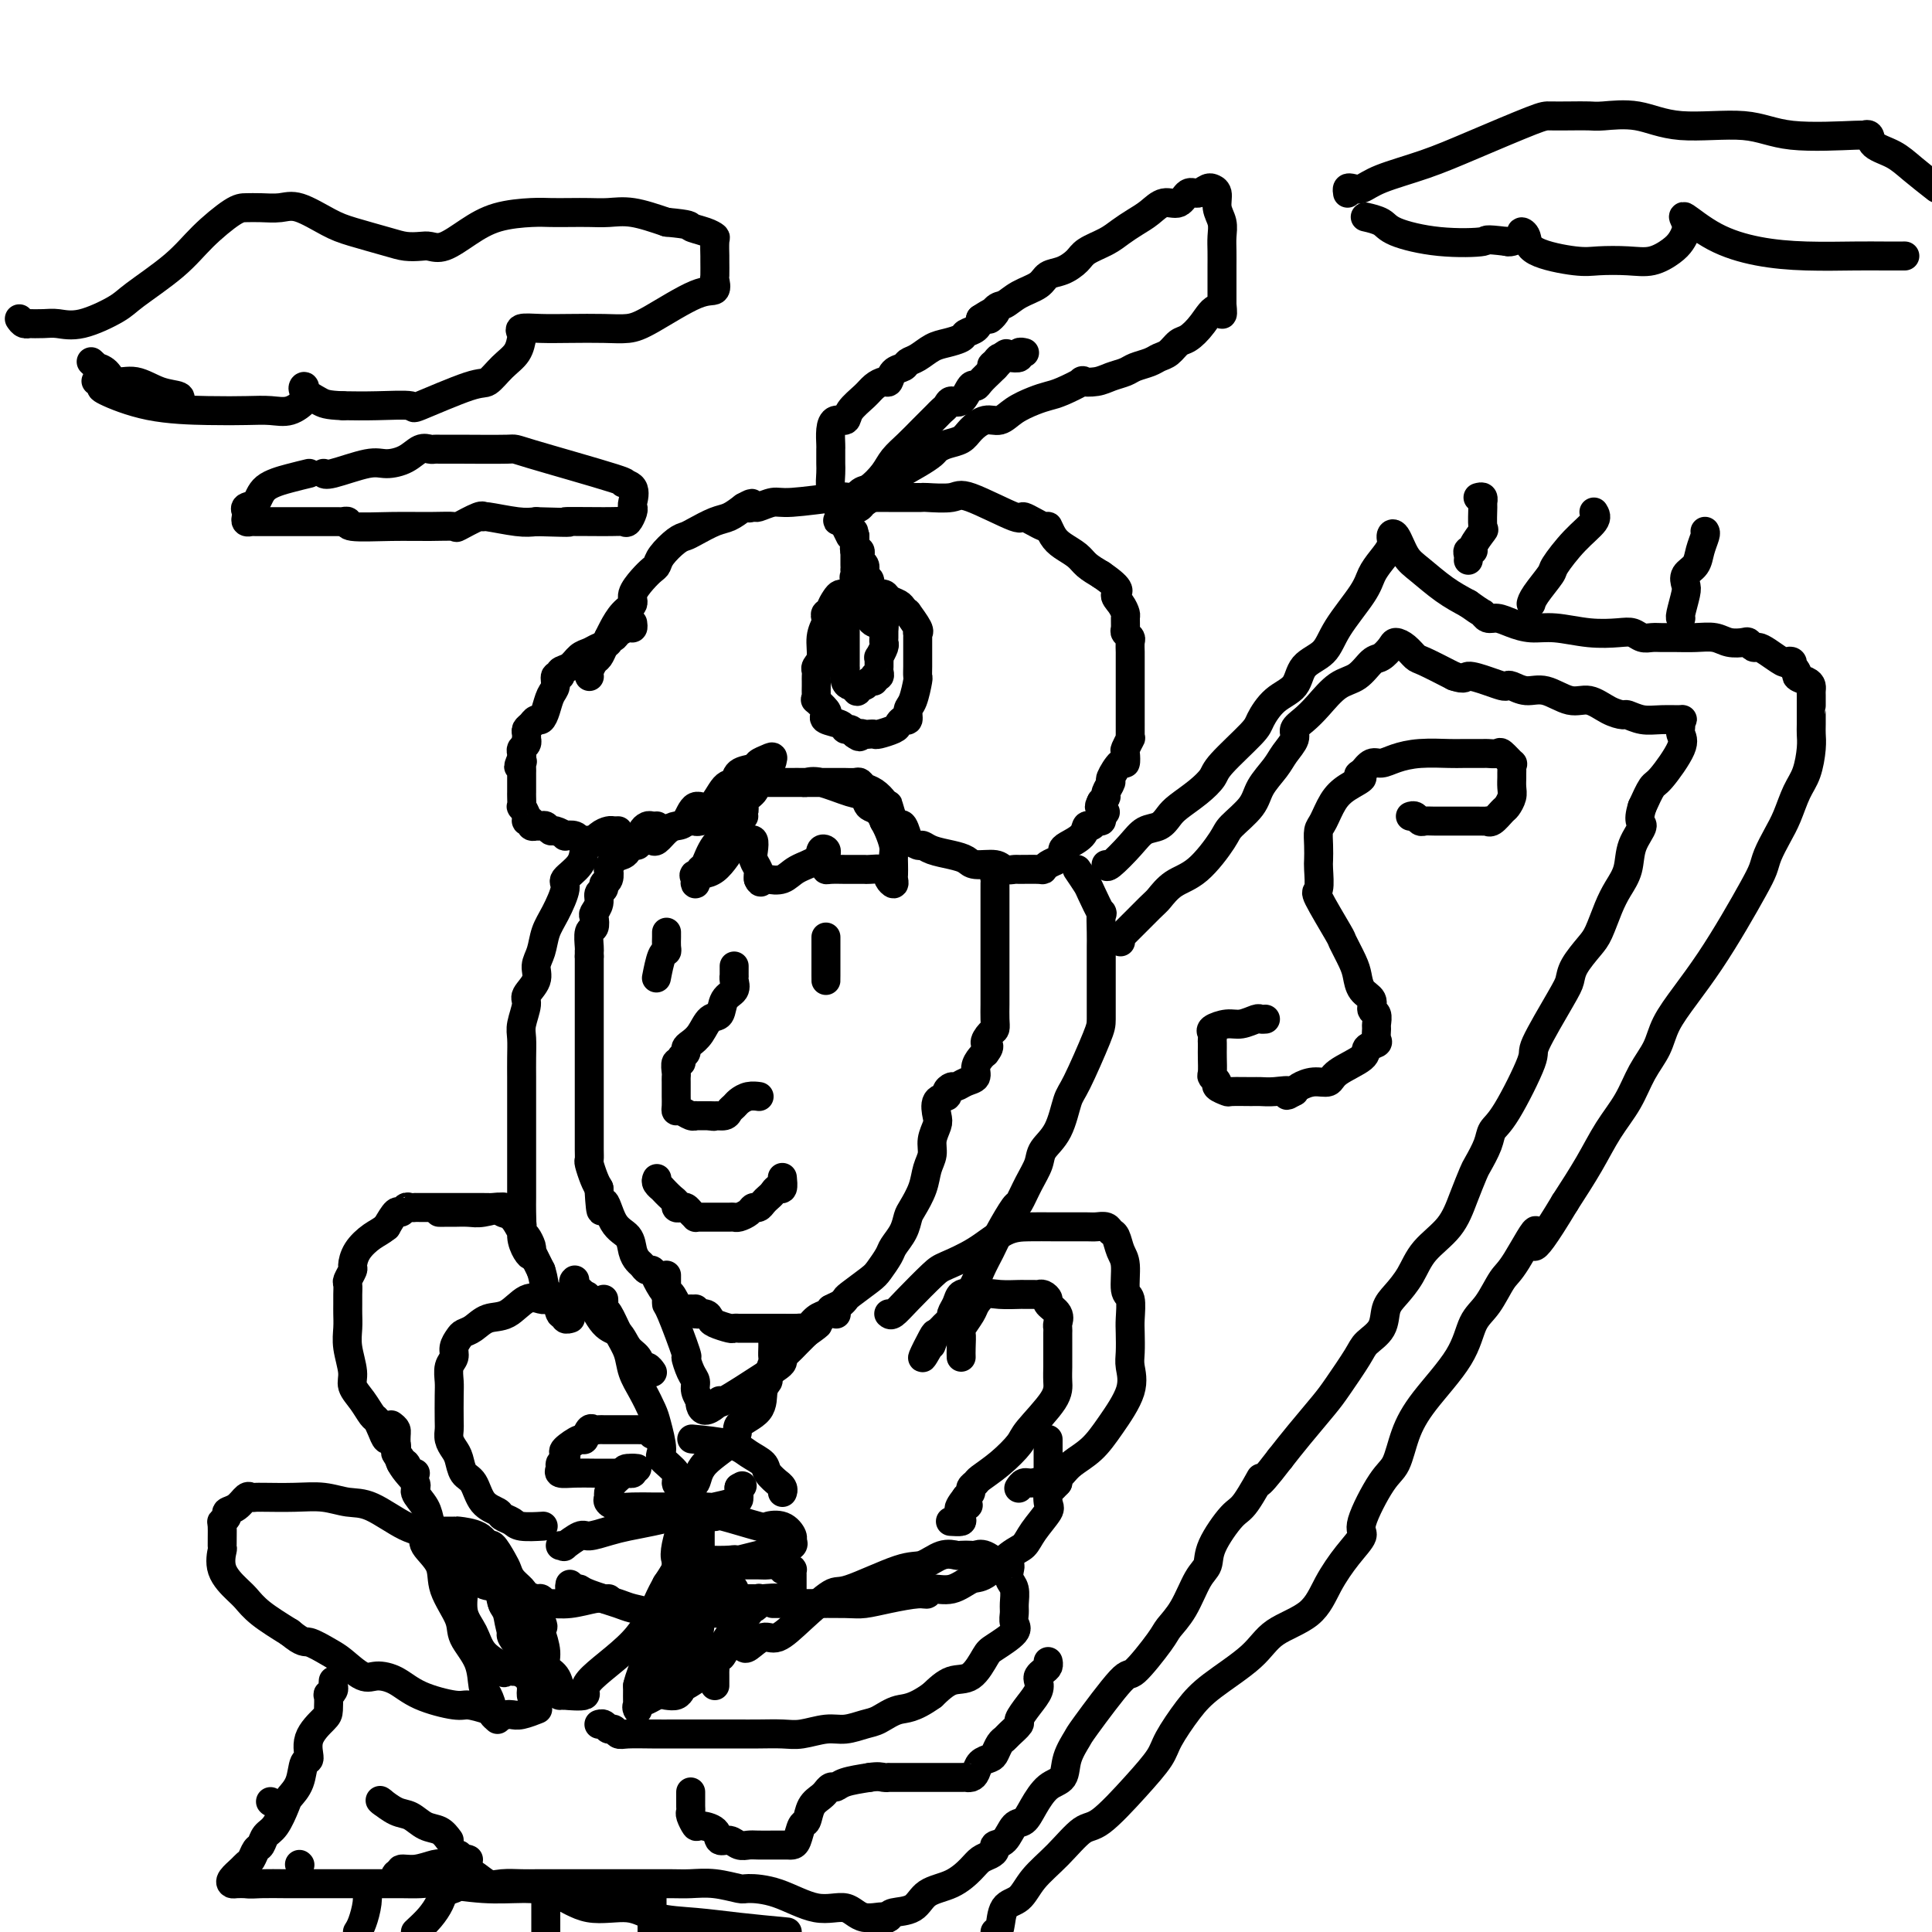 <svg viewBox='0 0 400 400' version='1.1' xmlns='http://www.w3.org/2000/svg' xmlns:xlink='http://www.w3.org/1999/xlink'><g fill='none' stroke='rgb(0,0,0)' stroke-width='6' stroke-linecap='round' stroke-linejoin='round'><path d='M122,140c0.024,0.057 0.048,0.115 0,0c-0.048,-0.115 -0.167,-0.401 0,-1c0.167,-0.599 0.622,-1.510 1,-2c0.378,-0.490 0.681,-0.558 1,-1c0.319,-0.442 0.654,-1.259 1,-2c0.346,-0.741 0.704,-1.405 1,-2c0.296,-0.595 0.530,-1.122 1,-2c0.470,-0.878 1.176,-2.109 2,-3c0.824,-0.891 1.765,-1.443 2,-2c0.235,-0.557 -0.237,-1.121 0,-2c0.237,-0.879 1.183,-2.074 2,-3c0.817,-0.926 1.503,-1.582 2,-2c0.497,-0.418 0.803,-0.597 1,-1c0.197,-0.403 0.286,-1.029 1,-2c0.714,-0.971 2.053,-2.287 3,-3c0.947,-0.713 1.502,-0.824 2,-1c0.498,-0.176 0.937,-0.418 2,-1c1.063,-0.582 2.748,-1.503 4,-2c1.252,-0.497 2.072,-0.571 3,-1c0.928,-0.429 1.964,-1.215 3,-2'/><path d='M154,105c2.801,-1.542 1.303,-0.398 1,0c-0.303,0.398 0.588,0.050 1,0c0.412,-0.050 0.346,0.197 1,0c0.654,-0.197 2.030,-0.837 3,-1c0.970,-0.163 1.535,0.153 4,0c2.465,-0.153 6.829,-0.773 9,-1c2.171,-0.227 2.150,-0.061 3,0c0.850,0.061 2.570,0.016 4,0c1.430,-0.016 2.569,-0.004 4,0c1.431,0.004 3.153,0.001 4,0c0.847,-0.001 0.818,0.001 1,0c0.182,-0.001 0.573,-0.004 1,0c0.427,0.004 0.890,0.017 1,0c0.110,-0.017 -0.132,-0.063 1,0c1.132,0.063 3.638,0.235 5,0c1.362,-0.235 1.580,-0.877 4,0c2.420,0.877 7.043,3.274 9,4c1.957,0.726 1.247,-0.220 2,0c0.753,0.220 2.968,1.606 4,2c1.032,0.394 0.880,-0.204 1,0c0.120,0.204 0.510,1.209 1,2c0.490,0.791 1.080,1.367 2,2c0.920,0.633 2.171,1.324 3,2c0.829,0.676 1.237,1.336 2,2c0.763,0.664 1.882,1.332 3,2'/><path d='M228,119c4.812,3.290 3.342,3.515 3,4c-0.342,0.485 0.443,1.229 1,2c0.557,0.771 0.885,1.569 1,2c0.115,0.431 0.017,0.496 0,1c-0.017,0.504 0.048,1.449 0,2c-0.048,0.551 -0.209,0.710 0,1c0.209,0.290 0.788,0.710 1,1c0.212,0.290 0.057,0.448 0,1c-0.057,0.552 -0.015,1.498 0,2c0.015,0.502 0.004,0.558 0,1c-0.004,0.442 -0.001,1.268 0,2c0.001,0.732 0.000,1.370 0,2c-0.000,0.630 -0.000,1.252 0,2c0.000,0.748 0.000,1.622 0,2c-0.000,0.378 -0.000,0.259 0,1c0.000,0.741 0.001,2.340 0,3c-0.001,0.660 -0.004,0.380 0,1c0.004,0.620 0.015,2.139 0,3c-0.015,0.861 -0.056,1.062 0,1c0.056,-0.062 0.210,-0.387 0,0c-0.210,0.387 -0.782,1.488 -1,2c-0.218,0.512 -0.082,0.437 0,1c0.082,0.563 0.109,1.765 0,2c-0.109,0.235 -0.354,-0.498 -1,0c-0.646,0.498 -1.692,2.227 -2,3c-0.308,0.773 0.124,0.589 0,1c-0.124,0.411 -0.803,1.418 -1,2c-0.197,0.582 0.086,0.738 0,1c-0.086,0.262 -0.543,0.631 -1,1'/><path d='M228,166c-0.774,1.464 -0.208,1.125 0,1c0.208,-0.125 0.060,-0.036 0,0c-0.060,0.036 -0.030,0.018 0,0'/><path d='M175,123c0.092,0.016 0.183,0.033 0,0c-0.183,-0.033 -0.641,-0.115 -1,0c-0.359,0.115 -0.618,0.426 -1,1c-0.382,0.574 -0.886,1.409 -1,2c-0.114,0.591 0.162,0.937 0,1c-0.162,0.063 -0.760,-0.156 -1,0c-0.240,0.156 -0.121,0.686 0,1c0.121,0.314 0.243,0.413 0,1c-0.243,0.587 -0.850,1.663 -1,3c-0.150,1.337 0.156,2.936 0,4c-0.156,1.064 -0.774,1.594 -1,2c-0.226,0.406 -0.061,0.690 0,1c0.061,0.310 0.017,0.648 0,1c-0.017,0.352 -0.006,0.720 0,1c0.006,0.280 0.009,0.474 0,1c-0.009,0.526 -0.030,1.384 0,2c0.030,0.616 0.110,0.991 0,1c-0.110,0.009 -0.411,-0.349 0,0c0.411,0.349 1.535,1.404 2,2c0.465,0.596 0.271,0.733 0,1c-0.271,0.267 -0.620,0.663 0,1c0.620,0.337 2.207,0.616 3,1c0.793,0.384 0.790,0.873 1,1c0.210,0.127 0.631,-0.106 1,0c0.369,0.106 0.684,0.553 1,1'/><path d='M177,152c1.416,1.083 0.955,0.291 1,0c0.045,-0.291 0.597,-0.081 1,0c0.403,0.081 0.657,0.033 1,0c0.343,-0.033 0.774,-0.052 1,0c0.226,0.052 0.247,0.173 1,0c0.753,-0.173 2.240,-0.641 3,-1c0.760,-0.359 0.795,-0.607 1,-1c0.205,-0.393 0.581,-0.929 1,-1c0.419,-0.071 0.883,0.322 1,0c0.117,-0.322 -0.112,-1.360 0,-2c0.112,-0.640 0.566,-0.882 1,-2c0.434,-1.118 0.848,-3.112 1,-4c0.152,-0.888 0.041,-0.671 0,-1c-0.041,-0.329 -0.011,-1.205 0,-2c0.011,-0.795 0.003,-1.509 0,-2c-0.003,-0.491 -0.001,-0.758 0,-1c0.001,-0.242 0.002,-0.458 0,-1c-0.002,-0.542 -0.008,-1.411 0,-2c0.008,-0.589 0.031,-0.899 0,-1c-0.031,-0.101 -0.117,0.009 0,0c0.117,-0.009 0.436,-0.135 0,-1c-0.436,-0.865 -1.626,-2.469 -2,-3c-0.374,-0.531 0.070,0.012 0,0c-0.070,-0.012 -0.652,-0.578 -1,-1c-0.348,-0.422 -0.461,-0.702 -1,-1c-0.539,-0.298 -1.504,-0.616 -2,-1c-0.496,-0.384 -0.525,-0.835 -1,-1c-0.475,-0.165 -1.397,-0.044 -2,0c-0.603,0.044 -0.887,0.013 -1,0c-0.113,-0.013 -0.057,-0.006 0,0'/><path d='M180,123c-1.359,-0.617 -0.755,-0.160 -1,0c-0.245,0.160 -1.337,0.022 -2,0c-0.663,-0.022 -0.896,0.073 -1,0c-0.104,-0.073 -0.081,-0.314 0,0c0.081,0.314 0.218,1.183 0,2c-0.218,0.817 -0.790,1.584 -1,2c-0.210,0.416 -0.056,0.482 0,1c0.056,0.518 0.015,1.488 0,2c-0.015,0.512 -0.004,0.567 0,1c0.004,0.433 0.001,1.243 0,2c-0.001,0.757 -0.000,1.460 0,2c0.000,0.540 0.000,0.917 0,1c-0.000,0.083 -0.001,-0.129 0,0c0.001,0.129 0.003,0.599 0,1c-0.003,0.401 -0.012,0.735 0,1c0.012,0.265 0.044,0.463 0,1c-0.044,0.537 -0.166,1.414 0,2c0.166,0.586 0.619,0.882 1,1c0.381,0.118 0.691,0.059 1,0'/><path d='M177,142c0.487,2.303 0.704,0.561 1,0c0.296,-0.561 0.672,0.061 1,0c0.328,-0.061 0.610,-0.804 1,-1c0.390,-0.196 0.889,0.155 1,0c0.111,-0.155 -0.167,-0.815 0,-1c0.167,-0.185 0.777,0.104 1,0c0.223,-0.104 0.059,-0.600 0,-1c-0.059,-0.400 -0.012,-0.702 0,-1c0.012,-0.298 -0.011,-0.591 0,-1c0.011,-0.409 0.055,-0.936 0,-1c-0.055,-0.064 -0.211,0.333 0,0c0.211,-0.333 0.789,-1.395 1,-2c0.211,-0.605 0.057,-0.753 0,-1c-0.057,-0.247 -0.015,-0.592 0,-1c0.015,-0.408 0.004,-0.879 0,-1c-0.004,-0.121 -0.001,0.108 0,0c0.001,-0.108 0.001,-0.554 0,-1'/><path d='M183,130c0.203,-1.616 0.212,-1.155 0,-1c-0.212,0.155 -0.645,0.003 -1,0c-0.355,-0.003 -0.631,0.144 -1,0c-0.369,-0.144 -0.830,-0.577 -1,-1c-0.170,-0.423 -0.049,-0.835 0,-1c0.049,-0.165 0.024,-0.082 0,0'/><path d='M180,127c-0.462,-0.583 -0.117,-0.541 0,-1c0.117,-0.459 0.007,-1.418 0,-2c-0.007,-0.582 0.089,-0.787 0,-1c-0.089,-0.213 -0.364,-0.435 -1,-1c-0.636,-0.565 -1.635,-1.474 -2,-2c-0.365,-0.526 -0.098,-0.670 0,-1c0.098,-0.330 0.026,-0.847 0,-1c-0.026,-0.153 -0.007,0.057 0,0c0.007,-0.057 0.002,-0.383 0,-1c-0.002,-0.617 -0.001,-1.526 0,-2c0.001,-0.474 0.000,-0.512 0,-1c-0.000,-0.488 -0.000,-1.425 0,-2c0.000,-0.575 0.000,-0.787 0,-1'/><path d='M177,111c-0.468,-2.292 -0.139,-0.023 0,1c0.139,1.023 0.089,0.799 0,1c-0.089,0.201 -0.216,0.827 0,1c0.216,0.173 0.776,-0.107 1,0c0.224,0.107 0.113,0.602 0,1c-0.113,0.398 -0.227,0.698 0,1c0.227,0.302 0.797,0.606 1,1c0.203,0.394 0.040,0.879 0,1c-0.040,0.121 0.042,-0.123 0,0c-0.042,0.123 -0.207,0.611 0,1c0.207,0.389 0.788,0.679 1,1c0.212,0.321 0.057,0.675 0,1c-0.057,0.325 -0.015,0.623 0,1c0.015,0.377 0.004,0.832 0,1c-0.004,0.168 -0.001,0.048 0,0c0.001,-0.048 0.001,-0.024 0,0'/><path d='M176,111c-0.447,-0.876 -0.894,-1.753 -1,-2c-0.106,-0.247 0.129,0.134 0,0c-0.129,-0.134 -0.623,-0.784 -1,-2c-0.377,-1.216 -0.637,-2.998 -1,-4c-0.363,-1.002 -0.829,-1.225 -1,-2c-0.171,-0.775 -0.046,-2.104 0,-3c0.046,-0.896 0.012,-1.360 0,-2c-0.012,-0.640 -0.001,-1.458 0,-2c0.001,-0.542 -0.006,-0.809 0,-1c0.006,-0.191 0.027,-0.305 0,-1c-0.027,-0.695 -0.103,-1.972 0,-3c0.103,-1.028 0.383,-1.809 1,-2c0.617,-0.191 1.569,0.207 2,0c0.431,-0.207 0.339,-1.020 1,-2c0.661,-0.980 2.074,-2.126 3,-3c0.926,-0.874 1.365,-1.477 2,-2c0.635,-0.523 1.465,-0.966 2,-1c0.535,-0.034 0.775,0.343 1,0c0.225,-0.343 0.433,-1.405 1,-2c0.567,-0.595 1.491,-0.723 2,-1c0.509,-0.277 0.602,-0.704 1,-1c0.398,-0.296 1.100,-0.461 2,-1c0.900,-0.539 1.999,-1.453 3,-2c1.001,-0.547 1.904,-0.727 3,-1c1.096,-0.273 2.387,-0.640 3,-1c0.613,-0.360 0.550,-0.712 1,-1c0.450,-0.288 1.414,-0.511 2,-1c0.586,-0.489 0.793,-1.245 1,-2'/><path d='M203,66c5.212,-3.446 2.741,-0.561 2,0c-0.741,0.561 0.248,-1.202 1,-2c0.752,-0.798 1.268,-0.633 2,-1c0.732,-0.367 1.681,-1.267 3,-2c1.319,-0.733 3.009,-1.299 4,-2c0.991,-0.701 1.283,-1.539 2,-2c0.717,-0.461 1.857,-0.546 3,-1c1.143,-0.454 2.287,-1.276 3,-2c0.713,-0.724 0.995,-1.348 2,-2c1.005,-0.652 2.733,-1.332 4,-2c1.267,-0.668 2.072,-1.326 3,-2c0.928,-0.674 1.978,-1.365 3,-2c1.022,-0.635 2.017,-1.213 3,-2c0.983,-0.787 1.955,-1.784 3,-2c1.045,-0.216 2.165,0.349 3,0c0.835,-0.349 1.385,-1.610 2,-2c0.615,-0.390 1.293,0.093 2,0c0.707,-0.093 1.442,-0.762 2,-1c0.558,-0.238 0.938,-0.045 1,0c0.062,0.045 -0.194,-0.060 0,0c0.194,0.060 0.836,0.284 1,1c0.164,0.716 -0.152,1.925 0,3c0.152,1.075 0.773,2.016 1,3c0.227,0.984 0.061,2.012 0,3c-0.061,0.988 -0.016,1.938 0,3c0.016,1.062 0.004,2.238 0,3c-0.004,0.762 -0.001,1.112 0,2c0.001,0.888 0.000,2.316 0,3c-0.000,0.684 -0.000,0.624 0,1c0.000,0.376 0.000,1.188 0,2'/><path d='M253,63c0.378,3.804 -0.178,1.313 -1,1c-0.822,-0.313 -1.911,1.551 -3,3c-1.089,1.449 -2.177,2.482 -3,3c-0.823,0.518 -1.379,0.520 -2,1c-0.621,0.480 -1.306,1.438 -2,2c-0.694,0.562 -1.396,0.728 -2,1c-0.604,0.272 -1.108,0.651 -2,1c-0.892,0.349 -2.170,0.668 -3,1c-0.830,0.332 -1.210,0.676 -2,1c-0.790,0.324 -1.990,0.630 -3,1c-1.010,0.370 -1.831,0.806 -3,1c-1.169,0.194 -2.685,0.145 -3,0c-0.315,-0.145 0.572,-0.387 0,0c-0.572,0.387 -2.603,1.404 -4,2c-1.397,0.596 -2.159,0.771 -3,1c-0.841,0.229 -1.762,0.512 -3,1c-1.238,0.488 -2.792,1.181 -4,2c-1.208,0.819 -2.070,1.763 -3,2c-0.930,0.237 -1.927,-0.235 -3,0c-1.073,0.235 -2.223,1.176 -3,2c-0.777,0.824 -1.182,1.532 -2,2c-0.818,0.468 -2.050,0.695 -3,1c-0.950,0.305 -1.617,0.688 -2,1c-0.383,0.312 -0.482,0.555 -1,1c-0.518,0.445 -1.456,1.093 -3,2c-1.544,0.907 -3.694,2.074 -5,3c-1.306,0.926 -1.767,1.610 -2,2c-0.233,0.390 -0.238,0.486 -1,1c-0.762,0.514 -2.282,1.446 -3,2c-0.718,0.554 -0.634,0.730 -1,1c-0.366,0.270 -1.183,0.635 -2,1'/><path d='M176,106c-4.561,3.094 -1.962,1.330 -1,1c0.962,-0.330 0.287,0.776 0,1c-0.287,0.224 -0.186,-0.432 0,-1c0.186,-0.568 0.458,-1.047 1,-2c0.542,-0.953 1.355,-2.380 2,-3c0.645,-0.620 1.120,-0.434 2,-1c0.880,-0.566 2.163,-1.882 3,-3c0.837,-1.118 1.229,-2.036 2,-3c0.771,-0.964 1.922,-1.974 3,-3c1.078,-1.026 2.081,-2.068 3,-3c0.919,-0.932 1.752,-1.755 2,-2c0.248,-0.245 -0.089,0.087 0,0c0.089,-0.087 0.604,-0.595 1,-1c0.396,-0.405 0.673,-0.709 1,-1c0.327,-0.291 0.704,-0.571 1,-1c0.296,-0.429 0.512,-1.007 1,-1c0.488,0.007 1.248,0.598 2,0c0.752,-0.598 1.497,-2.384 2,-3c0.503,-0.616 0.764,-0.062 1,0c0.236,0.062 0.448,-0.368 1,-1c0.552,-0.632 1.443,-1.466 2,-2c0.557,-0.534 0.778,-0.767 1,-1'/><path d='M206,76c4.651,-4.883 1.278,-2.092 0,-1c-1.278,1.092 -0.463,0.485 0,0c0.463,-0.485 0.573,-0.848 1,-1c0.427,-0.152 1.173,-0.093 2,0c0.827,0.093 1.737,0.221 2,0c0.263,-0.221 -0.122,-0.790 0,-1c0.122,-0.210 0.749,-0.060 1,0c0.251,0.060 0.125,0.030 0,0'/><path d='M131,129c0.058,0.444 0.117,0.889 0,1c-0.117,0.111 -0.408,-0.111 -1,0c-0.592,0.111 -1.485,0.554 -2,1c-0.515,0.446 -0.652,0.893 -1,1c-0.348,0.107 -0.908,-0.127 -1,0c-0.092,0.127 0.285,0.615 0,1c-0.285,0.385 -1.233,0.666 -2,1c-0.767,0.334 -1.353,0.721 -2,1c-0.647,0.279 -1.354,0.451 -2,1c-0.646,0.549 -1.230,1.474 -2,2c-0.770,0.526 -1.726,0.654 -2,1c-0.274,0.346 0.134,0.911 0,1c-0.134,0.089 -0.809,-0.298 -1,0c-0.191,0.298 0.104,1.280 0,2c-0.104,0.720 -0.605,1.177 -1,2c-0.395,0.823 -0.684,2.013 -1,3c-0.316,0.987 -0.659,1.770 -1,2c-0.341,0.230 -0.680,-0.092 -1,0c-0.320,0.092 -0.622,0.598 -1,1c-0.378,0.402 -0.832,0.699 -1,1c-0.168,0.301 -0.049,0.605 0,1c0.049,0.395 0.027,0.879 0,1c-0.027,0.121 -0.060,-0.122 0,0c0.060,0.122 0.212,0.610 0,1c-0.212,0.390 -0.788,0.682 -1,1c-0.212,0.318 -0.061,0.662 0,1c0.061,0.338 0.030,0.669 0,1'/><path d='M108,157c-1.238,2.869 -0.332,1.542 0,1c0.332,-0.542 0.089,-0.299 0,0c-0.089,0.299 -0.024,0.654 0,1c0.024,0.346 0.006,0.684 0,1c-0.006,0.316 -0.002,0.610 0,1c0.002,0.390 0.000,0.877 0,1c-0.000,0.123 0.000,-0.117 0,0c-0.000,0.117 -0.001,0.590 0,1c0.001,0.410 0.004,0.757 0,1c-0.004,0.243 -0.016,0.381 0,1c0.016,0.619 0.061,1.720 0,2c-0.061,0.280 -0.228,-0.261 0,0c0.228,0.261 0.850,1.324 1,2c0.150,0.676 -0.171,0.966 0,1c0.171,0.034 0.833,-0.187 1,0c0.167,0.187 -0.163,0.781 0,1c0.163,0.219 0.817,0.063 1,0c0.183,-0.063 -0.107,-0.032 0,0c0.107,0.032 0.611,0.065 1,0c0.389,-0.065 0.663,-0.227 1,0c0.337,0.227 0.738,0.845 1,1c0.262,0.155 0.385,-0.151 1,0c0.615,0.151 1.723,0.758 2,1c0.277,0.242 -0.276,0.117 0,0c0.276,-0.117 1.381,-0.228 2,0c0.619,0.228 0.754,0.793 1,1c0.246,0.207 0.605,0.056 1,0c0.395,-0.056 0.827,-0.016 1,0c0.173,0.016 0.086,0.008 0,0'/><path d='M122,174c2.189,0.619 1.160,0.166 1,0c-0.160,-0.166 0.547,-0.044 1,0c0.453,0.044 0.650,0.012 1,0c0.350,-0.012 0.853,-0.003 1,0c0.147,0.003 -0.063,0.001 0,0c0.063,-0.001 0.398,-0.000 1,0c0.602,0.000 1.471,0.000 2,0c0.529,-0.000 0.719,0.000 1,0c0.281,-0.000 0.653,-0.001 1,0c0.347,0.001 0.670,0.002 1,0c0.330,-0.002 0.669,-0.007 1,0c0.331,0.007 0.655,0.026 1,0c0.345,-0.026 0.711,-0.099 1,0c0.289,0.099 0.499,0.368 1,0c0.501,-0.368 1.292,-1.373 2,-2c0.708,-0.627 1.334,-0.876 2,-1c0.666,-0.124 1.373,-0.122 2,-1c0.627,-0.878 1.174,-2.634 2,-3c0.826,-0.366 1.931,0.659 3,0c1.069,-0.659 2.103,-3.003 3,-4c0.897,-0.997 1.658,-0.649 2,-1c0.342,-0.351 0.264,-1.403 1,-2c0.736,-0.597 2.286,-0.740 3,-1c0.714,-0.260 0.594,-0.637 1,-1c0.406,-0.363 1.340,-0.713 2,-1c0.660,-0.287 1.046,-0.511 1,0c-0.046,0.511 -0.523,1.755 -1,3'/><path d='M159,160c-0.427,0.821 -1.495,1.375 -2,2c-0.505,0.625 -0.448,1.322 -1,2c-0.552,0.678 -1.712,1.338 -2,2c-0.288,0.662 0.298,1.327 0,2c-0.298,0.673 -1.480,1.356 -2,2c-0.520,0.644 -0.378,1.251 -1,2c-0.622,0.749 -2.009,1.641 -3,3c-0.991,1.359 -1.585,3.185 -2,4c-0.415,0.815 -0.650,0.621 -1,1c-0.350,0.379 -0.815,1.332 -1,2c-0.185,0.668 -0.092,1.049 0,1c0.092,-0.049 0.181,-0.530 0,-1c-0.181,-0.470 -0.634,-0.928 0,-1c0.634,-0.072 2.355,0.244 4,-1c1.645,-1.244 3.215,-4.048 4,-5c0.785,-0.952 0.785,-0.053 1,0c0.215,0.053 0.645,-0.740 1,-1c0.355,-0.260 0.635,0.014 1,0c0.365,-0.014 0.816,-0.316 1,0c0.184,0.316 0.102,1.250 0,2c-0.102,0.750 -0.223,1.314 0,2c0.223,0.686 0.791,1.492 1,2c0.209,0.508 0.060,0.716 0,1c-0.060,0.284 -0.030,0.642 0,1'/><path d='M157,182c0.515,1.245 0.804,0.356 1,0c0.196,-0.356 0.300,-0.180 1,0c0.700,0.180 1.995,0.363 3,0c1.005,-0.363 1.719,-1.271 3,-2c1.281,-0.729 3.128,-1.278 4,-2c0.872,-0.722 0.770,-1.616 1,-2c0.230,-0.384 0.793,-0.257 1,0c0.207,0.257 0.056,0.643 0,1c-0.056,0.357 -0.019,0.684 0,1c0.019,0.316 0.021,0.621 0,1c-0.021,0.379 -0.065,0.834 0,1c0.065,0.166 0.239,0.045 1,0c0.761,-0.045 2.109,-0.013 3,0c0.891,0.013 1.325,0.007 2,0c0.675,-0.007 1.591,-0.013 2,0c0.409,0.013 0.309,0.047 1,0c0.691,-0.047 2.171,-0.173 3,0c0.829,0.173 1.007,0.647 1,1c-0.007,0.353 -0.198,0.586 0,1c0.198,0.414 0.785,1.008 1,1c0.215,-0.008 0.058,-0.620 0,-1c-0.058,-0.380 -0.019,-0.528 0,-1c0.019,-0.472 0.016,-1.267 0,-2c-0.016,-0.733 -0.046,-1.403 0,-2c0.046,-0.597 0.166,-1.122 0,-2c-0.166,-0.878 -0.619,-2.108 -1,-3c-0.381,-0.892 -0.691,-1.446 -1,-2'/><path d='M183,170c-0.954,-2.577 -2.340,-2.519 -3,-3c-0.660,-0.481 -0.596,-1.502 -1,-2c-0.404,-0.498 -1.278,-0.473 -3,-1c-1.722,-0.527 -4.292,-1.605 -6,-2c-1.708,-0.395 -2.552,-0.106 -3,0c-0.448,0.106 -0.498,0.028 -1,0c-0.502,-0.028 -1.457,-0.008 -2,0c-0.543,0.008 -0.675,0.002 -1,0c-0.325,-0.002 -0.842,-0.001 -1,0c-0.158,0.001 0.044,0.000 0,0c-0.044,-0.000 -0.332,-0.000 -1,0c-0.668,0.000 -1.715,0.000 -2,0c-0.285,-0.000 0.192,-0.000 1,0c0.808,0.000 1.947,0.000 3,0c1.053,-0.000 2.021,-0.000 3,0c0.979,0.000 1.968,0.000 3,0c1.032,-0.000 2.108,-0.001 3,0c0.892,0.001 1.600,0.003 2,0c0.400,-0.003 0.491,-0.013 1,0c0.509,0.013 1.436,0.049 2,0c0.564,-0.049 0.764,-0.182 1,0c0.236,0.182 0.506,0.678 1,1c0.494,0.322 1.210,0.471 2,1c0.790,0.529 1.654,1.437 2,2c0.346,0.563 0.173,0.782 0,1'/><path d='M183,167c1.013,0.817 1.045,0.359 1,0c-0.045,-0.359 -0.165,-0.621 0,0c0.165,0.621 0.617,2.123 1,3c0.383,0.877 0.698,1.129 1,1c0.302,-0.129 0.591,-0.638 1,0c0.409,0.638 0.937,2.423 1,3c0.063,0.577 -0.339,-0.052 0,0c0.339,0.052 1.418,0.787 2,1c0.582,0.213 0.668,-0.097 1,0c0.332,0.097 0.912,0.599 2,1c1.088,0.401 2.686,0.700 4,1c1.314,0.300 2.346,0.602 3,1c0.654,0.398 0.932,0.891 2,1c1.068,0.109 2.927,-0.167 4,0c1.073,0.167 1.359,0.778 2,1c0.641,0.222 1.638,0.057 2,0c0.362,-0.057 0.089,-0.004 1,0c0.911,0.004 3.004,-0.040 4,0c0.996,0.040 0.893,0.165 1,0c0.107,-0.165 0.422,-0.621 1,-1c0.578,-0.379 1.419,-0.681 2,-1c0.581,-0.319 0.901,-0.653 1,-1c0.099,-0.347 -0.023,-0.705 0,-1c0.023,-0.295 0.191,-0.528 1,-1c0.809,-0.472 2.259,-1.183 3,-2c0.741,-0.817 0.773,-1.738 1,-2c0.227,-0.262 0.648,0.136 1,0c0.352,-0.136 0.633,-0.806 1,-1c0.367,-0.194 0.819,0.087 1,0c0.181,-0.087 0.090,-0.544 0,-1'/><path d='M228,169c1.500,-1.500 0.750,-0.750 0,0'/><path d='M154,169c-0.226,-0.008 -0.452,-0.016 -1,0c-0.548,0.016 -1.418,0.057 -2,0c-0.582,-0.057 -0.878,-0.211 -2,0c-1.122,0.211 -3.071,0.789 -4,1c-0.929,0.211 -0.837,0.057 -1,0c-0.163,-0.057 -0.582,-0.015 -1,0c-0.418,0.015 -0.834,0.004 -1,0c-0.166,-0.004 -0.083,-0.002 0,0'/><path d='M136,171c-0.342,0.024 -0.684,0.048 -1,0c-0.316,-0.048 -0.606,-0.166 -1,0c-0.394,0.166 -0.893,0.618 -1,1c-0.107,0.382 0.178,0.694 0,1c-0.178,0.306 -0.820,0.607 -1,1c-0.180,0.393 0.103,0.877 0,1c-0.103,0.123 -0.592,-0.117 -1,0c-0.408,0.117 -0.737,0.590 -1,1c-0.263,0.410 -0.462,0.758 -1,1c-0.538,0.242 -1.416,0.379 -2,1c-0.584,0.621 -0.873,1.725 -1,2c-0.127,0.275 -0.091,-0.278 0,0c0.091,0.278 0.235,1.387 0,2c-0.235,0.613 -0.851,0.732 -1,1c-0.149,0.268 0.170,0.687 0,1c-0.170,0.313 -0.829,0.522 -1,1c-0.171,0.478 0.147,1.225 0,2c-0.147,0.775 -0.757,1.577 -1,2c-0.243,0.423 -0.118,0.467 0,1c0.118,0.533 0.228,1.553 0,2c-0.228,0.447 -0.793,0.320 -1,1c-0.207,0.680 -0.055,2.169 0,3c0.055,0.831 0.015,1.006 0,1c-0.015,-0.006 -0.004,-0.194 0,0c0.004,0.194 0.001,0.770 0,1c-0.001,0.230 -0.001,0.115 0,0'/><path d='M122,198c0.000,0.222 0.000,0.444 0,1c0.000,0.556 0.000,1.444 0,2c-0.000,0.556 0.000,0.778 0,1c-0.000,0.222 -0.000,0.444 0,1c0.000,0.556 0.000,1.444 0,2c-0.000,0.556 -0.000,0.778 0,1c0.000,0.222 0.000,0.445 0,1c-0.000,0.555 -0.000,1.444 0,2c0.000,0.556 0.000,0.779 0,1c-0.000,0.221 -0.000,0.441 0,1c0.000,0.559 0.000,1.458 0,2c-0.000,0.542 -0.000,0.726 0,1c0.000,0.274 0.000,0.639 0,1c-0.000,0.361 -0.000,0.718 0,1c0.000,0.282 0.000,0.488 0,1c-0.000,0.512 -0.000,1.330 0,2c0.000,0.670 0.000,1.190 0,2c-0.000,0.810 -0.000,1.908 0,3c0.000,1.092 0.000,2.178 0,3c-0.000,0.822 -0.000,1.378 0,2c0.000,0.622 0.000,1.308 0,2c-0.000,0.692 -0.001,1.388 0,2c0.001,0.612 0.003,1.140 0,2c-0.003,0.860 -0.012,2.051 0,3c0.012,0.949 0.044,1.656 0,2c-0.044,0.344 -0.166,0.323 0,1c0.166,0.677 0.619,2.050 1,3c0.381,0.950 0.691,1.475 1,2'/><path d='M124,246c0.460,7.900 0.610,3.651 1,3c0.390,-0.651 1.022,2.298 2,4c0.978,1.702 2.303,2.159 3,3c0.697,0.841 0.764,2.067 1,3c0.236,0.933 0.639,1.575 1,2c0.361,0.425 0.678,0.634 1,1c0.322,0.366 0.649,0.890 1,1c0.351,0.110 0.727,-0.194 1,0c0.273,0.194 0.444,0.884 1,2c0.556,1.116 1.496,2.657 2,3c0.504,0.343 0.572,-0.511 1,0c0.428,0.511 1.214,2.389 2,3c0.786,0.611 1.570,-0.044 2,0c0.430,0.044 0.504,0.786 1,1c0.496,0.214 1.414,-0.100 2,0c0.586,0.100 0.841,0.615 1,1c0.159,0.385 0.223,0.639 1,1c0.777,0.361 2.267,0.829 3,1c0.733,0.171 0.710,0.046 1,0c0.290,-0.046 0.892,-0.012 1,0c0.108,0.012 -0.278,0.003 0,0c0.278,-0.003 1.220,-0.001 2,0c0.780,0.001 1.400,-0.000 2,0c0.600,0.000 1.182,0.002 2,0c0.818,-0.002 1.871,-0.007 3,0c1.129,0.007 2.334,0.027 3,0c0.666,-0.027 0.795,-0.101 1,0c0.205,0.101 0.488,0.378 1,0c0.512,-0.378 1.253,-1.409 2,-2c0.747,-0.591 1.499,-0.740 2,-1c0.501,-0.260 0.750,-0.630 1,-1'/><path d='M172,271c1.476,-0.789 1.665,-0.763 2,-1c0.335,-0.237 0.815,-0.739 1,-1c0.185,-0.261 0.076,-0.282 1,-1c0.924,-0.718 2.881,-2.134 4,-3c1.119,-0.866 1.399,-1.181 2,-2c0.601,-0.819 1.522,-2.143 2,-3c0.478,-0.857 0.513,-1.246 1,-2c0.487,-0.754 1.425,-1.871 2,-3c0.575,-1.129 0.785,-2.269 1,-3c0.215,-0.731 0.435,-1.052 1,-2c0.565,-0.948 1.476,-2.523 2,-4c0.524,-1.477 0.663,-2.856 1,-4c0.337,-1.144 0.873,-2.054 1,-3c0.127,-0.946 -0.154,-1.927 0,-3c0.154,-1.073 0.744,-2.238 1,-3c0.256,-0.762 0.177,-1.122 0,-2c-0.177,-0.878 -0.451,-2.273 0,-3c0.451,-0.727 1.629,-0.786 2,-1c0.371,-0.214 -0.065,-0.581 0,-1c0.065,-0.419 0.629,-0.888 1,-1c0.371,-0.112 0.547,0.135 1,0c0.453,-0.135 1.182,-0.652 2,-1c0.818,-0.348 1.724,-0.526 2,-1c0.276,-0.474 -0.080,-1.243 0,-2c0.080,-0.757 0.594,-1.502 1,-2c0.406,-0.498 0.703,-0.749 1,-1'/><path d='M204,218c1.503,-1.889 0.259,-1.612 0,-2c-0.259,-0.388 0.466,-1.441 1,-2c0.534,-0.559 0.875,-0.625 1,-1c0.125,-0.375 0.033,-1.059 0,-2c-0.033,-0.941 -0.009,-2.139 0,-3c0.009,-0.861 0.002,-1.385 0,-2c-0.002,-0.615 -0.001,-1.321 0,-2c0.001,-0.679 0.000,-1.333 0,-2c-0.000,-0.667 -0.000,-1.349 0,-2c0.000,-0.651 0.000,-1.271 0,-2c-0.000,-0.729 -0.000,-1.566 0,-2c0.000,-0.434 0.000,-0.466 0,-1c-0.000,-0.534 -0.000,-1.572 0,-2c0.000,-0.428 0.000,-0.247 0,-1c-0.000,-0.753 -0.000,-2.439 0,-3c0.000,-0.561 0.000,0.005 0,0c-0.000,-0.005 -0.000,-0.580 0,-1c0.000,-0.420 0.000,-0.686 0,-1c-0.000,-0.314 -0.000,-0.675 0,-1c0.000,-0.325 0.000,-0.612 0,-1c-0.000,-0.388 -0.001,-0.877 0,-1c0.001,-0.123 0.004,0.121 0,0c-0.004,-0.121 -0.015,-0.607 0,-1c0.015,-0.393 0.056,-0.693 0,-1c-0.056,-0.307 -0.207,-0.621 0,-1c0.207,-0.379 0.774,-0.823 1,-1c0.226,-0.177 0.113,-0.089 0,0'/><path d='M223,180c0.793,1.170 1.585,2.340 2,3c0.415,0.660 0.451,0.810 1,2c0.549,1.190 1.611,3.421 2,4c0.389,0.579 0.104,-0.492 0,0c-0.104,0.492 -0.028,2.549 0,4c0.028,1.451 0.008,2.297 0,3c-0.008,0.703 -0.002,1.263 0,2c0.002,0.737 0.001,1.651 0,3c-0.001,1.349 -0.003,3.135 0,5c0.003,1.865 0.010,3.811 0,5c-0.010,1.189 -0.038,1.620 -1,4c-0.962,2.380 -2.859,6.709 -4,9c-1.141,2.291 -1.527,2.544 -2,4c-0.473,1.456 -1.034,4.114 -2,6c-0.966,1.886 -2.337,2.998 -3,4c-0.663,1.002 -0.618,1.892 -1,3c-0.382,1.108 -1.190,2.435 -2,4c-0.810,1.565 -1.620,3.369 -2,4c-0.380,0.631 -0.328,0.089 -1,1c-0.672,0.911 -2.068,3.276 -3,5c-0.932,1.724 -1.401,2.807 -2,4c-0.599,1.193 -1.327,2.494 -2,4c-0.673,1.506 -1.290,3.215 -2,4c-0.710,0.785 -1.514,0.644 -2,1c-0.486,0.356 -0.655,1.209 -1,2c-0.345,0.791 -0.866,1.521 -1,2c-0.134,0.479 0.119,0.706 0,1c-0.119,0.294 -0.609,0.656 -1,1c-0.391,0.344 -0.683,0.670 -1,1c-0.317,0.330 -0.658,0.665 -1,1'/><path d='M194,276c-5.333,9.607 -2.167,3.125 -1,1c1.167,-2.125 0.333,0.107 0,1c-0.333,0.893 -0.167,0.446 0,0'/><path d='M128,172c-0.356,0.015 -0.712,0.030 -1,0c-0.288,-0.030 -0.509,-0.105 -1,0c-0.491,0.105 -1.254,0.389 -2,1c-0.746,0.611 -1.477,1.551 -2,2c-0.523,0.449 -0.840,0.409 -1,1c-0.160,0.591 -0.165,1.812 -1,3c-0.835,1.188 -2.499,2.341 -3,3c-0.501,0.659 0.163,0.823 0,2c-0.163,1.177 -1.152,3.368 -2,5c-0.848,1.632 -1.556,2.707 -2,4c-0.444,1.293 -0.626,2.806 -1,4c-0.374,1.194 -0.941,2.070 -1,3c-0.059,0.930 0.391,1.914 0,3c-0.391,1.086 -1.621,2.275 -2,3c-0.379,0.725 0.095,0.987 0,2c-0.095,1.013 -0.757,2.777 -1,4c-0.243,1.223 -0.065,1.906 0,3c0.065,1.094 0.017,2.598 0,4c-0.017,1.402 -0.005,2.700 0,4c0.005,1.300 0.001,2.601 0,4c-0.001,1.399 -0.000,2.895 0,4c0.000,1.105 0.000,1.818 0,3c-0.000,1.182 -0.000,2.833 0,4c0.000,1.167 0.000,1.851 0,3c-0.000,1.149 -0.002,2.764 0,4c0.002,1.236 0.006,2.094 0,3c-0.006,0.906 -0.024,1.859 0,3c0.024,1.141 0.089,2.471 0,3c-0.089,0.529 -0.332,0.258 0,1c0.332,0.742 1.238,2.498 2,4c0.762,1.502 1.381,2.751 2,4'/><path d='M112,263c0.736,2.227 0.574,3.294 1,4c0.426,0.706 1.438,1.051 2,2c0.562,0.949 0.673,2.503 1,3c0.327,0.497 0.871,-0.063 1,0c0.129,0.063 -0.158,0.748 0,1c0.158,0.252 0.759,0.072 1,0c0.241,-0.072 0.120,-0.036 0,0'/><path d='M152,200c-0.004,0.862 -0.008,1.724 0,2c0.008,0.276 0.028,-0.034 0,0c-0.028,0.034 -0.105,0.413 0,1c0.105,0.587 0.390,1.382 0,2c-0.390,0.618 -1.456,1.058 -2,2c-0.544,0.942 -0.567,2.385 -1,3c-0.433,0.615 -1.278,0.403 -2,1c-0.722,0.597 -1.322,2.005 -2,3c-0.678,0.995 -1.435,1.577 -2,2c-0.565,0.423 -0.940,0.686 -1,1c-0.060,0.314 0.194,0.679 0,1c-0.194,0.321 -0.837,0.597 -1,1c-0.163,0.403 0.152,0.934 0,1c-0.152,0.066 -0.773,-0.333 -1,0c-0.227,0.333 -0.061,1.399 0,2c0.061,0.601 0.016,0.737 0,1c-0.016,0.263 -0.004,0.651 0,1c0.004,0.349 0.001,0.658 0,1c-0.001,0.342 0.002,0.718 0,1c-0.002,0.282 -0.008,0.472 0,1c0.008,0.528 0.031,1.395 0,2c-0.031,0.605 -0.114,0.947 0,1c0.114,0.053 0.426,-0.182 1,0c0.574,0.182 1.411,0.781 2,1c0.589,0.219 0.931,0.059 1,0c0.069,-0.059 -0.136,-0.016 0,0c0.136,0.016 0.614,0.004 1,0c0.386,-0.004 0.682,-0.001 1,0c0.318,0.001 0.659,0.001 1,0'/><path d='M147,231c1.201,0.297 0.702,0.038 1,0c0.298,-0.038 1.392,0.144 2,0c0.608,-0.144 0.731,-0.613 1,-1c0.269,-0.387 0.685,-0.692 1,-1c0.315,-0.308 0.528,-0.619 1,-1c0.472,-0.381 1.204,-0.833 2,-1c0.796,-0.167 1.656,-0.048 2,0c0.344,0.048 0.172,0.024 0,0'/><path d='M136,244c-0.127,0.295 -0.254,0.589 0,1c0.254,0.411 0.890,0.937 1,1c0.110,0.063 -0.307,-0.337 0,0c0.307,0.337 1.339,1.410 2,2c0.661,0.590 0.950,0.697 1,1c0.050,0.303 -0.140,0.803 0,1c0.140,0.197 0.611,0.091 1,0c0.389,-0.091 0.695,-0.168 1,0c0.305,0.168 0.610,0.581 1,1c0.390,0.419 0.864,0.844 1,1c0.136,0.156 -0.067,0.042 0,0c0.067,-0.042 0.403,-0.011 1,0c0.597,0.011 1.456,0.003 2,0c0.544,-0.003 0.775,-0.000 1,0c0.225,0.000 0.445,-0.003 1,0c0.555,0.003 1.444,0.011 2,0c0.556,-0.011 0.779,-0.041 1,0c0.221,0.041 0.440,0.152 1,0c0.560,-0.152 1.459,-0.565 2,-1c0.541,-0.435 0.722,-0.890 1,-1c0.278,-0.110 0.652,0.124 1,0c0.348,-0.124 0.672,-0.606 1,-1c0.328,-0.394 0.662,-0.702 1,-1c0.338,-0.298 0.679,-0.588 1,-1c0.321,-0.412 0.622,-0.945 1,-1c0.378,-0.055 0.832,0.370 1,0c0.168,-0.370 0.048,-1.534 0,-2c-0.048,-0.466 -0.024,-0.233 0,0'/><path d='M171,194c0.000,0.335 0.000,0.670 0,1c0.000,0.330 0.000,0.657 0,1c-0.000,0.343 0.000,0.704 0,1c0.000,0.296 0.000,0.529 0,1c0.000,0.471 0.000,1.180 0,2c0.000,0.820 0.000,1.751 0,2c0.000,0.249 0.000,-0.185 0,0c0.000,0.185 -0.000,0.989 0,1c0.000,0.011 0.000,-0.771 0,-1c0.000,-0.229 0.000,0.096 0,0c0.000,-0.096 0.000,-0.613 0,-1c0.000,-0.387 0.000,-0.643 0,-1c0.000,-0.357 0.000,-0.816 0,-1c0.000,-0.184 0.000,-0.092 0,0'/><path d='M138,193c0.006,0.227 0.012,0.454 0,1c-0.012,0.546 -0.042,1.412 0,2c0.042,0.588 0.156,0.900 0,1c-0.156,0.100 -0.580,-0.012 -1,1c-0.420,1.012 -0.834,3.146 -1,4c-0.166,0.854 -0.083,0.427 0,0'/><path d='M138,264c-0.001,0.145 -0.003,0.289 0,1c0.003,0.711 0.010,1.988 0,3c-0.010,1.012 -0.039,1.759 0,2c0.039,0.241 0.144,-0.024 1,2c0.856,2.024 2.463,6.338 3,8c0.537,1.662 0.004,0.674 0,1c-0.004,0.326 0.521,1.968 1,3c0.479,1.032 0.912,1.456 1,2c0.088,0.544 -0.171,1.208 0,2c0.171,0.792 0.770,1.712 1,2c0.230,0.288 0.091,-0.057 0,0c-0.091,0.057 -0.133,0.517 0,1c0.133,0.483 0.441,0.988 1,1c0.559,0.012 1.368,-0.469 2,-1c0.632,-0.531 1.087,-1.112 1,-1c-0.087,0.112 -0.718,0.917 1,0c1.718,-0.917 5.783,-3.554 8,-5c2.217,-1.446 2.586,-1.700 3,-2c0.414,-0.300 0.873,-0.647 1,-1c0.127,-0.353 -0.079,-0.713 0,-1c0.079,-0.287 0.444,-0.500 1,-1c0.556,-0.500 1.302,-1.286 2,-2c0.698,-0.714 1.349,-1.357 2,-2'/><path d='M167,276c3.767,-2.652 2.185,-1.783 2,-2c-0.185,-0.217 1.027,-1.520 2,-2c0.973,-0.480 1.707,-0.137 2,0c0.293,0.137 0.147,0.069 0,0'/><path d='M184,272c0.220,0.200 0.441,0.400 1,0c0.559,-0.400 1.457,-1.399 3,-3c1.543,-1.601 3.730,-3.802 5,-5c1.270,-1.198 1.621,-1.393 3,-2c1.379,-0.607 3.785,-1.627 6,-3c2.215,-1.373 4.239,-3.100 6,-4c1.761,-0.900 3.258,-0.973 5,-1c1.742,-0.027 3.727,-0.008 5,0c1.273,0.008 1.832,0.006 3,0c1.168,-0.006 2.943,-0.014 4,0c1.057,0.014 1.396,0.052 2,0c0.604,-0.052 1.472,-0.193 2,0c0.528,0.193 0.715,0.721 1,1c0.285,0.279 0.669,0.310 1,1c0.331,0.690 0.611,2.040 1,3c0.389,0.960 0.889,1.529 1,3c0.111,1.471 -0.166,3.843 0,5c0.166,1.157 0.776,1.099 1,2c0.224,0.901 0.063,2.762 0,4c-0.063,1.238 -0.029,1.853 0,3c0.029,1.147 0.053,2.828 0,4c-0.053,1.172 -0.181,1.837 0,3c0.181,1.163 0.673,2.826 0,5c-0.673,2.174 -2.510,4.859 -4,7c-1.490,2.141 -2.634,3.740 -4,5c-1.366,1.260 -2.954,2.183 -4,3c-1.046,0.817 -1.551,1.528 -2,2c-0.449,0.472 -0.843,0.706 -1,1c-0.157,0.294 -0.079,0.647 0,1'/><path d='M219,307c-2.620,2.935 -1.669,0.773 -2,0c-0.331,-0.773 -1.944,-0.156 -3,0c-1.056,0.156 -1.553,-0.150 -2,0c-0.447,0.150 -0.842,0.757 -1,1c-0.158,0.243 -0.079,0.121 0,0'/><path d='M199,281c-0.015,-0.515 -0.030,-1.029 0,-2c0.030,-0.971 0.105,-2.397 0,-3c-0.105,-0.603 -0.389,-0.382 0,-1c0.389,-0.618 1.449,-2.075 2,-3c0.551,-0.925 0.591,-1.320 1,-2c0.409,-0.680 1.188,-1.646 2,-2c0.812,-0.354 1.657,-0.095 3,0c1.343,0.095 3.186,0.024 4,0c0.814,-0.024 0.601,-0.003 1,0c0.399,0.003 1.411,-0.011 2,0c0.589,0.011 0.754,0.047 1,0c0.246,-0.047 0.574,-0.178 1,0c0.426,0.178 0.951,0.664 1,1c0.049,0.336 -0.379,0.523 0,1c0.379,0.477 1.566,1.243 2,2c0.434,0.757 0.116,1.505 0,2c-0.116,0.495 -0.031,0.737 0,1c0.031,0.263 0.008,0.549 0,1c-0.008,0.451 -0.001,1.069 0,2c0.001,0.931 -0.003,2.175 0,3c0.003,0.825 0.014,1.230 0,2c-0.014,0.770 -0.054,1.903 0,3c0.054,1.097 0.200,2.157 -1,4c-1.200,1.843 -3.746,4.469 -5,6c-1.254,1.531 -1.216,1.968 -2,3c-0.784,1.032 -2.392,2.658 -4,4c-1.608,1.342 -3.218,2.401 -4,3c-0.782,0.599 -0.735,0.738 -1,1c-0.265,0.262 -0.840,0.648 -1,1c-0.160,0.352 0.097,0.672 0,1c-0.097,0.328 -0.549,0.664 -1,1'/><path d='M200,310c-2.803,3.575 -0.811,2.513 0,2c0.811,-0.513 0.441,-0.477 0,0c-0.441,0.477 -0.953,1.396 -1,2c-0.047,0.604 0.372,0.893 0,1c-0.372,0.107 -1.535,0.030 -2,0c-0.465,-0.030 -0.233,-0.015 0,0'/><path d='M91,251c-0.086,-0.000 -0.171,-0.000 0,0c0.171,0.000 0.599,0.001 1,0c0.401,-0.001 0.774,-0.004 1,0c0.226,0.004 0.305,0.015 1,0c0.695,-0.015 2.007,-0.057 3,0c0.993,0.057 1.667,0.211 3,0c1.333,-0.211 3.326,-0.789 4,-1c0.674,-0.211 0.027,-0.057 0,0c-0.027,0.057 0.564,0.016 1,0c0.436,-0.016 0.718,-0.008 1,0'/><path d='M106,250c2.483,-0.012 1.191,0.456 1,1c-0.191,0.544 0.719,1.162 1,2c0.281,0.838 -0.067,1.897 0,3c0.067,1.103 0.551,2.250 1,3c0.449,0.750 0.864,1.104 1,1c0.136,-0.104 -0.007,-0.665 0,-1c0.007,-0.335 0.166,-0.442 0,-1c-0.166,-0.558 -0.655,-1.565 -1,-2c-0.345,-0.435 -0.544,-0.299 -1,-1c-0.456,-0.701 -1.169,-2.240 -2,-3c-0.831,-0.760 -1.779,-0.739 -2,-1c-0.221,-0.261 0.284,-0.802 0,-1c-0.284,-0.198 -1.359,-0.053 -2,0c-0.641,0.053 -0.849,0.014 -1,0c-0.151,-0.014 -0.246,-0.004 -1,0c-0.754,0.004 -2.166,0.001 -3,0c-0.834,-0.001 -1.088,-0.002 -3,0c-1.912,0.002 -5.482,0.005 -7,0c-1.518,-0.005 -0.983,-0.018 -1,0c-0.017,0.018 -0.585,0.065 -1,0c-0.415,-0.065 -0.678,-0.244 -1,0c-0.322,0.244 -0.702,0.912 -1,1c-0.298,0.088 -0.514,-0.403 -1,0c-0.486,0.403 -1.243,1.702 -2,3'/><path d='M80,254c-1.134,0.936 -1.968,1.277 -3,2c-1.032,0.723 -2.262,1.828 -3,3c-0.738,1.172 -0.982,2.411 -1,3c-0.018,0.589 0.191,0.528 0,1c-0.191,0.472 -0.783,1.477 -1,2c-0.217,0.523 -0.058,0.565 0,1c0.058,0.435 0.014,1.262 0,2c-0.014,0.738 0.000,1.387 0,2c-0.000,0.613 -0.016,1.189 0,2c0.016,0.811 0.063,1.858 0,3c-0.063,1.142 -0.234,2.380 0,4c0.234,1.620 0.875,3.624 1,5c0.125,1.376 -0.265,2.126 0,3c0.265,0.874 1.184,1.874 2,3c0.816,1.126 1.528,2.378 2,3c0.472,0.622 0.705,0.615 1,1c0.295,0.385 0.654,1.164 1,2c0.346,0.836 0.680,1.730 1,2c0.320,0.270 0.626,-0.083 1,0c0.374,0.083 0.817,0.601 1,1c0.183,0.399 0.104,0.679 0,1c-0.104,0.321 -0.235,0.682 0,1c0.235,0.318 0.837,0.593 1,1c0.163,0.407 -0.114,0.946 0,1c0.114,0.054 0.618,-0.377 1,0c0.382,0.377 0.641,1.563 1,2c0.359,0.437 0.817,0.125 1,0c0.183,-0.125 0.092,-0.062 0,0'/><path d='M114,269c-0.375,-0.023 -0.750,-0.046 -1,0c-0.250,0.046 -0.374,0.163 -1,0c-0.626,-0.163 -1.754,-0.604 -3,0c-1.246,0.604 -2.610,2.255 -4,3c-1.390,0.745 -2.807,0.584 -4,1c-1.193,0.416 -2.161,1.410 -3,2c-0.839,0.590 -1.549,0.776 -2,1c-0.451,0.224 -0.643,0.486 -1,1c-0.357,0.514 -0.880,1.279 -1,2c-0.120,0.721 0.164,1.398 0,2c-0.164,0.602 -0.776,1.130 -1,2c-0.224,0.870 -0.061,2.081 0,3c0.061,0.919 0.019,1.545 0,3c-0.019,1.455 -0.016,3.740 0,5c0.016,1.260 0.045,1.497 0,2c-0.045,0.503 -0.163,1.274 0,2c0.163,0.726 0.609,1.409 1,2c0.391,0.591 0.728,1.089 1,2c0.272,0.911 0.477,2.233 1,3c0.523,0.767 1.362,0.979 2,2c0.638,1.021 1.075,2.852 2,4c0.925,1.148 2.340,1.614 3,2c0.660,0.386 0.566,0.692 1,1c0.434,0.308 1.395,0.619 2,1c0.605,0.381 0.855,0.833 2,1c1.145,0.167 3.184,0.048 4,0c0.816,-0.048 0.408,-0.024 0,0'/><path d='M125,269c0.018,0.314 0.036,0.628 0,1c-0.036,0.372 -0.127,0.801 0,1c0.127,0.199 0.470,0.166 1,1c0.530,0.834 1.245,2.534 2,4c0.755,1.466 1.550,2.697 2,4c0.450,1.303 0.556,2.678 1,4c0.444,1.322 1.226,2.590 2,4c0.774,1.410 1.539,2.962 2,4c0.461,1.038 0.616,1.563 1,3c0.384,1.437 0.996,3.786 1,5c0.004,1.214 -0.600,1.292 0,2c0.600,0.708 2.402,2.045 3,3c0.598,0.955 -0.010,1.527 0,2c0.010,0.473 0.638,0.846 1,1c0.362,0.154 0.457,0.088 1,0c0.543,-0.088 1.533,-0.199 2,-1c0.467,-0.801 0.411,-2.291 2,-4c1.589,-1.709 4.822,-3.639 6,-5c1.178,-1.361 0.301,-2.155 1,-3c0.699,-0.845 2.976,-1.740 4,-3c1.024,-1.260 0.796,-2.886 1,-4c0.204,-1.114 0.839,-1.717 1,-2c0.161,-0.283 -0.153,-0.248 0,-1c0.153,-0.752 0.773,-2.293 1,-3c0.227,-0.707 0.061,-0.581 0,-1c-0.061,-0.419 -0.016,-1.382 0,-2c0.016,-0.618 0.005,-0.891 0,-1c-0.005,-0.109 -0.002,-0.055 0,0'/><path d='M144,271c0.000,0.417 0.000,0.833 0,1c0.000,0.167 0.000,0.083 0,0'/><path d='M116,320c0.504,-0.062 1.009,-0.125 1,0c-0.009,0.125 -0.531,0.437 0,0c0.531,-0.437 2.115,-1.622 3,-2c0.885,-0.378 1.072,0.053 2,0c0.928,-0.053 2.596,-0.589 4,-1c1.404,-0.411 2.545,-0.698 4,-1c1.455,-0.302 3.224,-0.619 5,-1c1.776,-0.381 3.559,-0.827 5,-1c1.441,-0.173 2.541,-0.074 4,0c1.459,0.074 3.276,0.123 4,0c0.724,-0.123 0.356,-0.419 2,0c1.644,0.419 5.302,1.551 7,2c1.698,0.449 1.438,0.214 2,0c0.562,-0.214 1.946,-0.408 3,0c1.054,0.408 1.778,1.419 2,2c0.222,0.581 -0.057,0.734 0,1c0.057,0.266 0.449,0.646 0,1c-0.449,0.354 -1.739,0.683 -3,1c-1.261,0.317 -2.493,0.624 -4,1c-1.507,0.376 -3.288,0.822 -4,1c-0.712,0.178 -0.356,0.089 0,0'/><path d='M153,323c-1.931,0.775 -1.259,0.211 -1,0c0.259,-0.211 0.106,-0.071 -1,0c-1.106,0.071 -3.164,0.072 -4,0c-0.836,-0.072 -0.449,-0.215 -1,0c-0.551,0.215 -2.039,0.790 -3,1c-0.961,0.210 -1.393,0.056 -1,0c0.393,-0.056 1.613,-0.015 2,0c0.387,0.015 -0.058,0.004 1,0c1.058,-0.004 3.620,-0.001 5,0c1.380,0.001 1.578,-0.001 2,0c0.422,0.001 1.069,0.004 2,0c0.931,-0.004 2.147,-0.015 3,0c0.853,0.015 1.343,0.057 2,0c0.657,-0.057 1.483,-0.212 2,0c0.517,0.212 0.727,0.792 1,1c0.273,0.208 0.609,0.045 1,0c0.391,-0.045 0.837,0.029 1,0c0.163,-0.029 0.044,-0.161 0,0c-0.044,0.161 -0.012,0.616 0,1c0.012,0.384 0.003,0.697 0,1c-0.003,0.303 -0.001,0.597 0,1c0.001,0.403 0.000,0.916 0,1c-0.000,0.084 -0.000,-0.262 0,0c0.000,0.262 0.000,1.131 0,2'/><path d='M164,331c0.235,1.083 -0.678,0.290 -2,0c-1.322,-0.290 -3.054,-0.077 -4,0c-0.946,0.077 -1.108,0.018 -2,0c-0.892,-0.018 -2.515,0.006 -3,0c-0.485,-0.006 0.169,-0.040 0,0c-0.169,0.040 -1.159,0.155 -2,0c-0.841,-0.155 -1.533,-0.579 -2,-1c-0.467,-0.421 -0.711,-0.838 -1,-1c-0.289,-0.162 -0.624,-0.069 0,0c0.624,0.069 2.206,0.112 3,0c0.794,-0.112 0.801,-0.380 1,0c0.199,0.380 0.590,1.408 1,2c0.410,0.592 0.839,0.747 1,1c0.161,0.253 0.054,0.604 0,1c-0.054,0.396 -0.055,0.838 0,1c0.055,0.162 0.168,0.043 0,0c-0.168,-0.043 -0.616,-0.012 -1,0c-0.384,0.012 -0.705,0.003 -2,0c-1.295,-0.003 -3.565,-0.001 -5,0c-1.435,0.001 -2.037,0.000 -3,0c-0.963,-0.000 -2.289,-0.000 -3,0c-0.711,0.000 -0.807,0.000 -1,0c-0.193,-0.000 -0.484,-0.000 -1,0c-0.516,0.000 -1.258,0.000 -2,0'/><path d='M136,334c-2.329,0.052 -0.651,0.182 -1,0c-0.349,-0.182 -2.723,-0.676 -4,-1c-1.277,-0.324 -1.456,-0.478 -3,-1c-1.544,-0.522 -4.452,-1.411 -6,-2c-1.548,-0.589 -1.735,-0.876 -2,-1c-0.265,-0.124 -0.607,-0.085 -1,0c-0.393,0.085 -0.837,0.215 -1,0c-0.163,-0.215 -0.047,-0.776 0,-1c0.047,-0.224 0.023,-0.112 0,0'/><path d='M135,297c-0.060,-0.423 -0.120,-0.845 0,-1c0.120,-0.155 0.422,-0.041 0,0c-0.422,0.041 -1.566,0.011 -3,0c-1.434,-0.011 -3.158,-0.003 -4,0c-0.842,0.003 -0.803,0.001 -1,0c-0.197,-0.001 -0.630,-0.003 -1,0c-0.370,0.003 -0.677,0.009 -1,0c-0.323,-0.009 -0.662,-0.032 -1,0c-0.338,0.032 -0.676,0.121 -1,0c-0.324,-0.121 -0.633,-0.450 -1,0c-0.367,0.450 -0.791,1.679 -1,2c-0.209,0.321 -0.204,-0.265 -1,0c-0.796,0.265 -2.395,1.380 -3,2c-0.605,0.620 -0.217,0.744 0,1c0.217,0.256 0.263,0.643 0,1c-0.263,0.357 -0.833,0.684 -1,1c-0.167,0.316 0.070,0.621 0,1c-0.070,0.379 -0.446,0.834 0,1c0.446,0.166 1.716,0.044 3,0c1.284,-0.044 2.582,-0.011 4,0c1.418,0.011 2.954,0.000 4,0c1.046,-0.000 1.600,0.010 2,0c0.400,-0.010 0.646,-0.041 1,0c0.354,0.041 0.815,0.155 1,0c0.185,-0.155 0.092,-0.577 0,-1'/><path d='M131,304c2.127,0.119 -0.057,-0.084 -1,0c-0.943,0.084 -0.647,0.456 -1,1c-0.353,0.544 -1.357,1.260 -2,2c-0.643,0.740 -0.925,1.505 -1,2c-0.075,0.495 0.056,0.721 0,1c-0.056,0.279 -0.301,0.611 0,1c0.301,0.389 1.146,0.836 2,1c0.854,0.164 1.715,0.044 3,0c1.285,-0.044 2.993,-0.012 4,0c1.007,0.012 1.314,0.004 2,0c0.686,-0.004 1.753,-0.004 2,0c0.247,0.004 -0.326,0.013 1,0c1.326,-0.013 4.551,-0.048 6,0c1.449,0.048 1.120,0.178 2,0c0.880,-0.178 2.968,-0.663 4,-1c1.032,-0.337 1.009,-0.525 1,-1c-0.009,-0.475 -0.005,-1.238 0,-2'/><path d='M153,308c1.167,-0.667 0.583,-0.333 0,0'/><path d='M144,298c-0.695,-0.066 -1.390,-0.131 0,0c1.390,0.131 4.863,0.460 7,1c2.137,0.540 2.936,1.293 4,2c1.064,0.707 2.394,1.369 3,2c0.606,0.631 0.488,1.230 1,2c0.512,0.770 1.654,1.709 2,2c0.346,0.291 -0.103,-0.066 0,0c0.103,0.066 0.759,0.556 1,1c0.241,0.444 0.069,0.841 0,1c-0.069,0.159 -0.034,0.079 0,0'/><path d='M217,298c-0.000,0.366 -0.000,0.731 0,1c0.000,0.269 0.000,0.440 0,1c-0.000,0.560 -0.001,1.509 0,2c0.001,0.491 0.003,0.524 0,1c-0.003,0.476 -0.011,1.394 0,2c0.011,0.606 0.039,0.901 0,2c-0.039,1.099 -0.147,3.002 0,4c0.147,0.998 0.548,1.091 0,2c-0.548,0.909 -2.046,2.634 -3,4c-0.954,1.366 -1.363,2.374 -2,3c-0.637,0.626 -1.502,0.871 -3,2c-1.498,1.129 -3.630,3.144 -5,4c-1.370,0.856 -1.977,0.554 -3,1c-1.023,0.446 -2.460,1.639 -4,2c-1.540,0.361 -3.182,-0.110 -4,0c-0.818,0.110 -0.812,0.800 -1,1c-0.188,0.200 -0.569,-0.090 -2,0c-1.431,0.090 -3.913,0.560 -6,1c-2.087,0.440 -3.778,0.850 -5,1c-1.222,0.150 -1.975,0.040 -4,0c-2.025,-0.040 -5.324,-0.011 -7,0c-1.676,0.011 -1.731,0.003 -2,0c-0.269,-0.003 -0.752,-0.001 -1,0c-0.248,0.001 -0.262,0.000 -1,0c-0.738,-0.000 -2.199,-0.000 -3,0c-0.801,0.000 -0.943,0.000 -1,0c-0.057,-0.000 -0.028,-0.000 0,0'/><path d='M81,295c0.428,0.318 0.855,0.637 1,1c0.145,0.363 0.007,0.771 0,2c-0.007,1.229 0.117,3.278 1,5c0.883,1.722 2.526,3.118 3,4c0.474,0.882 -0.222,1.250 0,2c0.222,0.750 1.362,1.881 2,3c0.638,1.119 0.773,2.227 1,3c0.227,0.773 0.547,1.213 1,2c0.453,0.787 1.040,1.921 2,3c0.960,1.079 2.292,2.103 3,3c0.708,0.897 0.790,1.669 1,2c0.210,0.331 0.546,0.222 2,1c1.454,0.778 4.024,2.442 5,3c0.976,0.558 0.356,0.010 1,0c0.644,-0.010 2.552,0.519 4,1c1.448,0.481 2.437,0.915 3,1c0.563,0.085 0.700,-0.177 1,0c0.300,0.177 0.763,0.794 1,1c0.237,0.206 0.249,0.003 1,0c0.751,-0.003 2.240,0.195 4,0c1.760,-0.195 3.791,-0.784 5,-1c1.209,-0.216 1.595,-0.058 2,0c0.405,0.058 0.830,0.017 1,0c0.170,-0.017 0.085,-0.008 0,0'/><path d='M106,333c-0.806,-0.093 -1.611,-0.186 -2,-1c-0.389,-0.814 -0.361,-2.348 -1,-3c-0.639,-0.652 -1.946,-0.423 -3,-1c-1.054,-0.577 -1.856,-1.959 -3,-3c-1.144,-1.041 -2.629,-1.742 -4,-3c-1.371,-1.258 -2.627,-3.073 -4,-4c-1.373,-0.927 -2.864,-0.966 -5,-2c-2.136,-1.034 -4.916,-3.062 -7,-4c-2.084,-0.938 -3.472,-0.787 -5,-1c-1.528,-0.213 -3.197,-0.789 -5,-1c-1.803,-0.211 -3.740,-0.056 -6,0c-2.260,0.056 -4.842,0.013 -6,0c-1.158,-0.013 -0.890,0.003 -1,0c-0.110,-0.003 -0.598,-0.026 -1,0c-0.402,0.026 -0.720,0.101 -1,0c-0.280,-0.101 -0.524,-0.377 -1,0c-0.476,0.377 -1.185,1.407 -2,2c-0.815,0.593 -1.735,0.748 -2,1c-0.265,0.252 0.126,0.600 0,1c-0.126,0.400 -0.768,0.851 -1,1c-0.232,0.149 -0.052,-0.003 0,1c0.052,1.003 -0.022,3.160 0,4c0.022,0.840 0.142,0.363 0,1c-0.142,0.637 -0.546,2.389 0,4c0.546,1.611 2.043,3.081 3,4c0.957,0.919 1.373,1.286 2,2c0.627,0.714 1.465,1.775 3,3c1.535,1.225 3.768,2.612 6,4'/><path d='M60,338c2.863,2.362 3.020,1.767 4,2c0.980,0.233 2.782,1.293 4,2c1.218,0.707 1.852,1.060 3,2c1.148,0.940 2.812,2.466 4,3c1.188,0.534 1.902,0.076 3,0c1.098,-0.076 2.580,0.231 4,1c1.420,0.769 2.780,2.000 5,3c2.220,1.000 5.302,1.771 7,2c1.698,0.229 2.013,-0.082 3,0c0.987,0.082 2.647,0.559 4,1c1.353,0.441 2.398,0.847 3,1c0.602,0.153 0.761,0.055 1,0c0.239,-0.055 0.559,-0.066 1,0c0.441,0.066 1.003,0.210 2,0c0.997,-0.210 2.428,-0.774 3,-1c0.572,-0.226 0.286,-0.113 0,0'/><path d='M154,341c0.145,0.248 0.291,0.496 1,0c0.709,-0.496 1.982,-1.737 3,-2c1.018,-0.263 1.781,0.451 3,0c1.219,-0.451 2.895,-2.066 5,-4c2.105,-1.934 4.639,-4.186 6,-5c1.361,-0.814 1.549,-0.190 4,-1c2.451,-0.810 7.167,-3.054 10,-4c2.833,-0.946 3.785,-0.593 5,-1c1.215,-0.407 2.692,-1.573 4,-2c1.308,-0.427 2.446,-0.117 3,0c0.554,0.117 0.523,0.039 1,0c0.477,-0.039 1.461,-0.038 2,0c0.539,0.038 0.631,0.115 1,0c0.369,-0.115 1.013,-0.421 2,0c0.987,0.421 2.316,1.569 3,2c0.684,0.431 0.723,0.145 1,0c0.277,-0.145 0.792,-0.148 1,0c0.208,0.148 0.109,0.448 0,1c-0.109,0.552 -0.226,1.355 0,2c0.226,0.645 0.796,1.130 1,2c0.204,0.870 0.041,2.124 0,3c-0.041,0.876 0.040,1.373 0,2c-0.040,0.627 -0.201,1.384 0,2c0.201,0.616 0.764,1.091 0,2c-0.764,0.909 -2.854,2.252 -4,3c-1.146,0.748 -1.348,0.902 -2,2c-0.652,1.098 -1.752,3.142 -3,4c-1.248,0.858 -2.642,0.531 -4,1c-1.358,0.469 -2.679,1.735 -4,3'/><path d='M193,351c-4.007,2.890 -5.526,2.616 -7,3c-1.474,0.384 -2.905,1.427 -4,2c-1.095,0.573 -1.856,0.675 -3,1c-1.144,0.325 -2.672,0.872 -4,1c-1.328,0.128 -2.456,-0.162 -4,0c-1.544,0.162 -3.502,0.775 -5,1c-1.498,0.225 -2.534,0.060 -4,0c-1.466,-0.060 -3.363,-0.016 -5,0c-1.637,0.016 -3.016,0.004 -4,0c-0.984,-0.004 -1.573,-0.001 -2,0c-0.427,0.001 -0.693,0.000 -1,0c-0.307,-0.000 -0.656,-0.000 -1,0c-0.344,0.000 -0.681,-0.000 -1,0c-0.319,0.000 -0.618,0.000 -1,0c-0.382,-0.000 -0.848,-0.000 -1,0c-0.152,0.000 0.009,0.001 -1,0c-1.009,-0.001 -3.187,-0.004 -5,0c-1.813,0.004 -3.259,0.016 -5,0c-1.741,-0.016 -3.776,-0.061 -5,0c-1.224,0.061 -1.638,0.226 -2,0c-0.362,-0.226 -0.672,-0.845 -1,-1c-0.328,-0.155 -0.676,0.154 -1,0c-0.324,-0.154 -0.626,-0.772 -1,-1c-0.374,-0.228 -0.821,-0.065 -1,0c-0.179,0.065 -0.089,0.033 0,0'/><path d='M229,179c0.040,0.367 0.080,0.733 1,0c0.920,-0.733 2.720,-2.566 4,-4c1.280,-1.434 2.040,-2.470 3,-3c0.960,-0.530 2.121,-0.554 3,-1c0.879,-0.446 1.477,-1.312 2,-2c0.523,-0.688 0.970,-1.196 2,-2c1.030,-0.804 2.642,-1.904 4,-3c1.358,-1.096 2.463,-2.187 3,-3c0.537,-0.813 0.508,-1.346 2,-3c1.492,-1.654 4.505,-4.428 6,-6c1.495,-1.572 1.472,-1.942 2,-3c0.528,-1.058 1.609,-2.804 3,-4c1.391,-1.196 3.094,-1.842 4,-3c0.906,-1.158 1.016,-2.827 2,-4c0.984,-1.173 2.844,-1.850 4,-3c1.156,-1.150 1.610,-2.773 3,-5c1.390,-2.227 3.717,-5.059 5,-7c1.283,-1.941 1.523,-2.993 2,-4c0.477,-1.007 1.191,-1.970 2,-3c0.809,-1.030 1.713,-2.128 2,-3c0.287,-0.872 -0.041,-1.517 0,-2c0.041,-0.483 0.453,-0.803 1,0c0.547,0.803 1.229,2.731 2,4c0.771,1.269 1.631,1.880 3,3c1.369,1.120 3.248,2.749 5,4c1.752,1.251 3.376,2.126 5,3'/><path d='M304,125c3.117,2.246 2.910,1.860 3,2c0.090,0.140 0.479,0.807 1,1c0.521,0.193 1.176,-0.088 2,0c0.824,0.088 1.817,0.546 3,1c1.183,0.454 2.558,0.905 4,1c1.442,0.095 2.953,-0.167 5,0c2.047,0.167 4.632,0.763 7,1c2.368,0.237 4.521,0.116 6,0c1.479,-0.116 2.285,-0.227 3,0c0.715,0.227 1.338,0.793 2,1c0.662,0.207 1.363,0.054 2,0c0.637,-0.054 1.209,-0.011 2,0c0.791,0.011 1.802,-0.011 3,0c1.198,0.011 2.583,0.054 4,0c1.417,-0.054 2.866,-0.207 4,0c1.134,0.207 1.952,0.773 3,1c1.048,0.227 2.324,0.115 3,0c0.676,-0.115 0.752,-0.234 1,0c0.248,0.234 0.668,0.819 1,1c0.332,0.181 0.576,-0.043 1,0c0.424,0.043 1.028,0.354 2,1c0.972,0.646 2.312,1.627 3,2c0.688,0.373 0.724,0.139 1,0c0.276,-0.139 0.793,-0.183 1,0c0.207,0.183 0.103,0.591 0,1'/><path d='M371,138c1.668,1.179 0.839,1.625 1,2c0.161,0.375 1.311,0.679 2,1c0.689,0.321 0.917,0.659 1,1c0.083,0.341 0.022,0.684 0,1c-0.022,0.316 -0.006,0.606 0,1c0.006,0.394 0.002,0.891 0,1c-0.002,0.109 -0.000,-0.171 0,0c0.000,0.171 -0.000,0.794 0,1c0.000,0.206 0.001,-0.004 0,0c-0.001,0.004 -0.002,0.224 0,1c0.002,0.776 0.009,2.110 0,3c-0.009,0.890 -0.033,1.336 0,2c0.033,0.664 0.122,1.545 0,3c-0.122,1.455 -0.456,3.485 -1,5c-0.544,1.515 -1.297,2.516 -2,4c-0.703,1.484 -1.356,3.451 -2,5c-0.644,1.549 -1.280,2.680 -2,4c-0.720,1.320 -1.524,2.830 -2,4c-0.476,1.170 -0.622,2.002 -1,3c-0.378,0.998 -0.987,2.163 -2,4c-1.013,1.837 -2.430,4.346 -4,7c-1.570,2.654 -3.291,5.453 -5,8c-1.709,2.547 -3.404,4.840 -5,7c-1.596,2.160 -3.091,4.186 -4,6c-0.909,1.814 -1.232,3.417 -2,5c-0.768,1.583 -1.982,3.148 -3,5c-1.018,1.852 -1.840,3.991 -3,6c-1.160,2.009 -2.659,3.887 -4,6c-1.341,2.113 -2.526,4.461 -4,7c-1.474,2.539 -3.237,5.270 -5,8'/><path d='M324,249c-8.890,14.810 -6.115,7.333 -6,6c0.115,-1.333 -2.430,3.476 -4,6c-1.570,2.524 -2.167,2.764 -3,4c-0.833,1.236 -1.904,3.469 -3,5c-1.096,1.531 -2.219,2.360 -3,4c-0.781,1.640 -1.222,4.089 -3,7c-1.778,2.911 -4.895,6.282 -7,9c-2.105,2.718 -3.199,4.782 -4,7c-0.801,2.218 -1.308,4.591 -2,6c-0.692,1.409 -1.567,1.855 -3,4c-1.433,2.145 -3.422,5.988 -4,8c-0.578,2.012 0.257,2.193 0,3c-0.257,0.807 -1.604,2.240 -3,4c-1.396,1.760 -2.841,3.846 -4,6c-1.159,2.154 -2.031,4.377 -4,6c-1.969,1.623 -5.035,2.647 -7,4c-1.965,1.353 -2.828,3.035 -5,5c-2.172,1.965 -5.652,4.213 -8,6c-2.348,1.787 -3.563,3.113 -5,5c-1.437,1.887 -3.096,4.334 -4,6c-0.904,1.666 -1.051,2.552 -2,4c-0.949,1.448 -2.698,3.457 -5,6c-2.302,2.543 -5.158,5.620 -7,7c-1.842,1.380 -2.672,1.063 -4,2c-1.328,0.937 -3.154,3.127 -5,5c-1.846,1.873 -3.713,3.430 -5,5c-1.287,1.570 -1.994,3.153 -3,4c-1.006,0.847 -2.309,0.959 -3,2c-0.691,1.041 -0.769,3.012 -1,4c-0.231,0.988 -0.616,0.994 -1,1'/><path d='M69,348c-0.030,0.346 -0.060,0.691 0,1c0.060,0.309 0.212,0.581 0,1c-0.212,0.419 -0.786,0.985 -1,1c-0.214,0.015 -0.067,-0.521 0,0c0.067,0.521 0.053,2.098 0,3c-0.053,0.902 -0.146,1.130 -1,2c-0.854,0.870 -2.470,2.383 -3,4c-0.530,1.617 0.028,3.337 0,4c-0.028,0.663 -0.640,0.268 -1,1c-0.360,0.732 -0.467,2.590 -1,4c-0.533,1.410 -1.491,2.371 -2,3c-0.509,0.629 -0.570,0.927 -1,2c-0.430,1.073 -1.228,2.921 -2,4c-0.772,1.079 -1.516,1.389 -2,2c-0.484,0.611 -0.706,1.525 -1,2c-0.294,0.475 -0.661,0.512 -1,1c-0.339,0.488 -0.652,1.427 -1,2c-0.348,0.573 -0.732,0.781 -1,1c-0.268,0.219 -0.420,0.451 -1,1c-0.580,0.549 -1.588,1.415 -2,2c-0.412,0.585 -0.226,0.888 0,1c0.226,0.112 0.493,0.032 1,0c0.507,-0.032 1.253,-0.016 2,0'/><path d='M51,390c0.872,0.155 1.553,0.041 3,0c1.447,-0.041 3.660,-0.011 5,0c1.340,0.011 1.807,0.003 3,0c1.193,-0.003 3.112,-0.001 5,0c1.888,0.001 3.745,0.001 6,0c2.255,-0.001 4.910,-0.001 6,0c1.090,0.001 0.617,0.004 1,0c0.383,-0.004 1.622,-0.015 3,0c1.378,0.015 2.894,0.057 4,0c1.106,-0.057 1.800,-0.214 4,0c2.200,0.214 5.904,0.798 9,1c3.096,0.202 5.585,0.022 8,0c2.415,-0.022 4.758,0.112 7,1c2.242,0.888 4.385,2.528 7,3c2.615,0.472 5.704,-0.224 8,0c2.296,0.224 3.801,1.369 6,2c2.199,0.631 5.092,0.747 8,1c2.908,0.253 5.831,0.644 9,1c3.169,0.356 6.585,0.678 10,1'/><path d='M103,356c-0.445,-0.393 -0.891,-0.785 -1,-1c-0.109,-0.215 0.117,-0.252 0,-1c-0.117,-0.748 -0.578,-2.207 -1,-3c-0.422,-0.793 -0.804,-0.921 -1,-2c-0.196,-1.079 -0.207,-3.110 -1,-5c-0.793,-1.890 -2.367,-3.640 -3,-5c-0.633,-1.360 -0.323,-2.329 -1,-4c-0.677,-1.671 -2.340,-4.045 -3,-6c-0.660,-1.955 -0.317,-3.490 -1,-5c-0.683,-1.510 -2.394,-2.993 -3,-4c-0.606,-1.007 -0.109,-1.538 0,-2c0.109,-0.462 -0.170,-0.856 0,-1c0.170,-0.144 0.791,-0.037 1,0c0.209,0.037 0.007,0.004 1,0c0.993,-0.004 3.182,0.021 4,0c0.818,-0.021 0.264,-0.087 1,0c0.736,0.087 2.761,0.327 4,1c1.239,0.673 1.693,1.780 2,2c0.307,0.220 0.467,-0.446 1,0c0.533,0.446 1.438,2.005 2,3c0.562,0.995 0.780,1.427 1,2c0.220,0.573 0.440,1.289 1,2c0.560,0.711 1.459,1.417 2,2c0.541,0.583 0.722,1.041 1,2c0.278,0.959 0.651,2.417 1,3c0.349,0.583 0.675,0.292 1,0'/><path d='M111,334c2.101,3.147 1.354,3.016 1,3c-0.354,-0.016 -0.316,0.083 0,1c0.316,0.917 0.908,2.652 1,4c0.092,1.348 -0.316,2.309 0,3c0.316,0.691 1.358,1.114 2,2c0.642,0.886 0.886,2.237 1,3c0.114,0.763 0.099,0.938 0,1c-0.099,0.062 -0.283,0.012 0,0c0.283,-0.012 1.033,0.016 1,0c-0.033,-0.016 -0.851,-0.076 0,0c0.851,0.076 3.369,0.288 4,0c0.631,-0.288 -0.625,-1.077 1,-3c1.625,-1.923 6.130,-4.979 9,-8c2.870,-3.021 4.106,-6.006 5,-8c0.894,-1.994 1.447,-2.997 2,-4'/><path d='M138,328c3.097,-4.561 2.340,-4.464 2,-5c-0.340,-0.536 -0.264,-1.704 0,-3c0.264,-1.296 0.716,-2.719 1,-4c0.284,-1.281 0.402,-2.418 1,-3c0.598,-0.582 1.677,-0.607 2,-1c0.323,-0.393 -0.110,-1.153 0,-1c0.110,0.153 0.762,1.219 1,2c0.238,0.781 0.063,1.277 0,3c-0.063,1.723 -0.014,4.672 0,7c0.014,2.328 -0.009,4.036 0,6c0.009,1.964 0.049,4.183 0,6c-0.049,1.817 -0.187,3.232 -1,5c-0.813,1.768 -2.300,3.888 -3,5c-0.700,1.112 -0.612,1.215 -1,2c-0.388,0.785 -1.253,2.253 -2,3c-0.747,0.747 -1.377,0.774 -2,1c-0.623,0.226 -1.239,0.652 -2,1c-0.761,0.348 -1.668,0.619 -2,1c-0.332,0.381 -0.089,0.872 0,1c0.089,0.128 0.026,-0.106 0,-1c-0.026,-0.894 -0.013,-2.447 0,-4'/><path d='M132,349c0.401,-1.867 1.402,-4.034 2,-6c0.598,-1.966 0.791,-3.729 1,-5c0.209,-1.271 0.433,-2.049 1,-3c0.567,-0.951 1.476,-2.077 2,-3c0.524,-0.923 0.662,-1.645 1,-3c0.338,-1.355 0.875,-3.344 1,-4c0.125,-0.656 -0.163,0.022 0,-1c0.163,-1.022 0.775,-3.743 1,-4c0.225,-0.257 0.061,1.951 0,3c-0.061,1.049 -0.019,0.938 0,2c0.019,1.062 0.016,3.295 0,5c-0.016,1.705 -0.045,2.881 0,4c0.045,1.119 0.166,2.179 0,3c-0.166,0.821 -0.617,1.402 -1,2c-0.383,0.598 -0.699,1.211 -1,2c-0.301,0.789 -0.589,1.753 -1,2c-0.411,0.247 -0.945,-0.222 -1,0c-0.055,0.222 0.370,1.137 0,2c-0.370,0.863 -1.534,1.675 -2,2c-0.466,0.325 -0.233,0.162 0,0'/><path d='M115,348c-0.014,0.271 -0.028,0.543 -1,0c-0.972,-0.543 -2.901,-1.900 -4,-3c-1.099,-1.100 -1.366,-1.941 -2,-3c-0.634,-1.059 -1.634,-2.335 -2,-3c-0.366,-0.665 -0.099,-0.717 0,-1c0.099,-0.283 0.028,-0.795 0,-1c-0.028,-0.205 -0.014,-0.102 0,0'/><path d='M306,103c0.424,-0.115 0.848,-0.230 1,0c0.152,0.230 0.033,0.804 0,1c-0.033,0.196 0.020,0.014 0,1c-0.020,0.986 -0.114,3.139 0,4c0.114,0.861 0.437,0.430 0,1c-0.437,0.570 -1.634,2.142 -2,3c-0.366,0.858 0.098,1.000 0,1c-0.098,-0.000 -0.758,-0.144 -1,0c-0.242,0.144 -0.065,0.577 0,1c0.065,0.423 0.019,0.835 0,1c-0.019,0.165 -0.009,0.082 0,0'/><path d='M330,106c0.334,0.535 0.668,1.071 0,2c-0.668,0.929 -2.337,2.253 -4,4c-1.663,1.747 -3.321,3.918 -4,5c-0.679,1.082 -0.378,1.073 -1,2c-0.622,0.927 -2.168,2.788 -3,4c-0.832,1.212 -0.952,1.775 -1,2c-0.048,0.225 -0.024,0.113 0,0'/><path d='M353,110c0.099,0.161 0.198,0.323 0,1c-0.198,0.677 -0.693,1.870 -1,3c-0.307,1.130 -0.426,2.198 -1,3c-0.574,0.802 -1.604,1.339 -2,2c-0.396,0.661 -0.159,1.445 0,2c0.159,0.555 0.238,0.881 0,2c-0.238,1.119 -0.795,3.032 -1,4c-0.205,0.968 -0.059,0.991 0,1c0.059,0.009 0.029,0.005 0,0'/><path d='M94,391c-0.774,0.268 -1.548,0.536 -2,1c-0.452,0.464 -0.583,1.125 -1,2c-0.417,0.875 -1.119,1.964 -2,3c-0.881,1.036 -1.940,2.018 -3,3'/><path d='M113,391c0.000,0.839 0.000,1.679 0,2c0.000,0.321 -0.000,0.125 0,1c0.000,0.875 0.000,2.821 0,4c0.000,1.179 0.000,1.589 0,2'/><path d='M232,195c0.027,-0.450 0.053,-0.901 0,-1c-0.053,-0.099 -0.186,0.153 1,-1c1.186,-1.153 3.691,-3.713 5,-5c1.309,-1.287 1.423,-1.302 2,-2c0.577,-0.698 1.618,-2.080 3,-3c1.382,-0.920 3.103,-1.379 5,-3c1.897,-1.621 3.968,-4.405 5,-6c1.032,-1.595 1.024,-2.002 2,-3c0.976,-0.998 2.935,-2.589 4,-4c1.065,-1.411 1.237,-2.643 2,-4c0.763,-1.357 2.119,-2.838 3,-4c0.881,-1.162 1.288,-2.004 2,-3c0.712,-0.996 1.730,-2.148 2,-3c0.270,-0.852 -0.206,-1.406 0,-2c0.206,-0.594 1.095,-1.228 2,-2c0.905,-0.772 1.828,-1.683 3,-3c1.172,-1.317 2.594,-3.039 4,-4c1.406,-0.961 2.796,-1.162 4,-2c1.204,-0.838 2.223,-2.314 3,-3c0.777,-0.686 1.311,-0.583 2,-1c0.689,-0.417 1.532,-1.354 2,-2c0.468,-0.646 0.559,-1.002 1,-1c0.441,0.002 1.232,0.361 2,1c0.768,0.639 1.515,1.557 2,2c0.485,0.443 0.710,0.412 2,1c1.290,0.588 3.645,1.794 6,3'/><path d='M301,140c2.493,0.883 2.225,0.092 3,0c0.775,-0.092 2.594,0.516 4,1c1.406,0.484 2.398,0.846 3,1c0.602,0.154 0.814,0.102 1,0c0.186,-0.102 0.345,-0.253 1,0c0.655,0.253 1.806,0.912 3,1c1.194,0.088 2.432,-0.393 4,0c1.568,0.393 3.465,1.659 5,2c1.535,0.341 2.707,-0.245 4,0c1.293,0.245 2.708,1.319 4,2c1.292,0.681 2.463,0.967 3,1c0.537,0.033 0.441,-0.188 1,0c0.559,0.188 1.772,0.785 3,1c1.228,0.215 2.472,0.050 4,0c1.528,-0.050 3.341,0.017 4,0c0.659,-0.017 0.163,-0.116 0,0c-0.163,0.116 0.007,0.449 0,1c-0.007,0.551 -0.190,1.322 0,2c0.190,0.678 0.752,1.264 0,3c-0.752,1.736 -2.818,4.621 -4,6c-1.182,1.379 -1.481,1.251 -2,2c-0.519,0.749 -1.260,2.374 -2,4'/><path d='M340,167c-1.126,3.515 0.060,3.303 0,4c-0.060,0.697 -1.367,2.305 -2,4c-0.633,1.695 -0.591,3.478 -1,5c-0.409,1.522 -1.269,2.785 -2,4c-0.731,1.215 -1.334,2.384 -2,4c-0.666,1.616 -1.396,3.679 -2,5c-0.604,1.321 -1.081,1.899 -2,3c-0.919,1.101 -2.281,2.724 -3,4c-0.719,1.276 -0.797,2.204 -1,3c-0.203,0.796 -0.531,1.459 -2,4c-1.469,2.541 -4.080,6.962 -5,9c-0.920,2.038 -0.148,1.695 -1,4c-0.852,2.305 -3.327,7.259 -5,10c-1.673,2.741 -2.545,3.270 -3,4c-0.455,0.730 -0.493,1.660 -1,3c-0.507,1.340 -1.483,3.088 -2,4c-0.517,0.912 -0.574,0.988 -1,2c-0.426,1.012 -1.220,2.960 -2,5c-0.780,2.040 -1.547,4.173 -3,6c-1.453,1.827 -3.592,3.350 -5,5c-1.408,1.650 -2.086,3.429 -3,5c-0.914,1.571 -2.063,2.935 -3,4c-0.937,1.065 -1.662,1.832 -2,3c-0.338,1.168 -0.290,2.736 -1,4c-0.710,1.264 -2.178,2.224 -3,3c-0.822,0.776 -0.999,1.368 -2,3c-1.001,1.632 -2.825,4.303 -4,6c-1.175,1.697 -1.701,2.418 -3,4c-1.299,1.582 -3.371,4.023 -5,6c-1.629,1.977 -2.814,3.488 -4,5'/><path d='M265,302c-6.171,8.055 -4.097,4.192 -4,4c0.097,-0.192 -1.783,3.286 -3,5c-1.217,1.714 -1.770,1.666 -3,3c-1.230,1.334 -3.135,4.052 -4,6c-0.865,1.948 -0.690,3.126 -1,4c-0.310,0.874 -1.106,1.444 -2,3c-0.894,1.556 -1.887,4.097 -3,6c-1.113,1.903 -2.348,3.169 -3,4c-0.652,0.831 -0.723,1.229 -2,3c-1.277,1.771 -3.761,4.917 -5,6c-1.239,1.083 -1.233,0.104 -3,2c-1.767,1.896 -5.305,6.666 -7,9c-1.695,2.334 -1.546,2.231 -2,3c-0.454,0.769 -1.511,2.409 -2,4c-0.489,1.591 -0.410,3.131 -1,4c-0.590,0.869 -1.848,1.066 -3,2c-1.152,0.934 -2.197,2.603 -3,4c-0.803,1.397 -1.363,2.521 -2,3c-0.637,0.479 -1.350,0.314 -2,1c-0.650,0.686 -1.238,2.225 -2,3c-0.762,0.775 -1.697,0.787 -2,1c-0.303,0.213 0.028,0.627 0,1c-0.028,0.373 -0.413,0.703 -1,1c-0.587,0.297 -1.377,0.559 -2,1c-0.623,0.441 -1.081,1.060 -2,2c-0.919,0.940 -2.299,2.202 -4,3c-1.701,0.798 -3.724,1.131 -5,2c-1.276,0.869 -1.805,2.272 -3,3c-1.195,0.728 -3.056,0.779 -4,1c-0.944,0.221 -0.972,0.610 -1,1'/><path d='M184,397c-3.434,2.130 -1.018,0.455 -1,0c0.018,-0.455 -2.363,0.308 -4,0c-1.637,-0.308 -2.529,-1.689 -4,-2c-1.471,-0.311 -3.519,0.449 -6,0c-2.481,-0.449 -5.395,-2.106 -8,-3c-2.605,-0.894 -4.901,-1.024 -6,-1c-1.099,0.024 -1.002,0.203 -2,0c-0.998,-0.203 -3.093,-0.786 -5,-1c-1.907,-0.214 -3.627,-0.057 -5,0c-1.373,0.057 -2.398,0.015 -4,0c-1.602,-0.015 -3.781,-0.004 -6,0c-2.219,0.004 -4.478,0.001 -7,0c-2.522,-0.001 -5.308,-0.000 -7,0c-1.692,0.000 -2.289,0.000 -3,0c-0.711,-0.000 -1.534,-0.001 -2,0c-0.466,0.001 -0.575,0.002 -1,0c-0.425,-0.002 -1.167,-0.008 -2,0c-0.833,0.008 -1.757,0.030 -3,0c-1.243,-0.030 -2.806,-0.112 -4,0c-1.194,0.112 -2.019,0.420 -3,0c-0.981,-0.420 -2.119,-1.566 -3,-2c-0.881,-0.434 -1.507,-0.155 -2,0c-0.493,0.155 -0.855,0.187 -1,0c-0.145,-0.187 -0.072,-0.594 0,-1'/><path d='M95,387c-0.928,-0.703 -0.249,-0.959 0,-1c0.249,-0.041 0.067,0.133 0,0c-0.067,-0.133 -0.018,-0.574 0,-1c0.018,-0.426 0.005,-0.836 0,-1c-0.005,-0.164 -0.003,-0.082 0,0'/><path d='M93,381c-0.579,-0.789 -1.157,-1.578 -2,-2c-0.843,-0.422 -1.950,-0.478 -3,-1c-1.050,-0.522 -2.044,-1.511 -3,-2c-0.956,-0.489 -1.873,-0.478 -3,-1c-1.127,-0.522 -2.465,-1.578 -3,-2c-0.535,-0.422 -0.268,-0.211 0,0'/><path d='M79,373c0.000,0.000 0.100,0.100 0.1,0.1'/><path d='M292,169c0.330,-0.113 0.659,-0.226 1,0c0.341,0.226 0.693,0.793 1,1c0.307,0.207 0.570,0.056 1,0c0.430,-0.056 1.029,-0.015 2,0c0.971,0.015 2.315,0.006 4,0c1.685,-0.006 3.712,-0.009 5,0c1.288,0.009 1.836,0.028 2,0c0.164,-0.028 -0.057,-0.105 0,0c0.057,0.105 0.394,0.390 1,0c0.606,-0.390 1.483,-1.456 2,-2c0.517,-0.544 0.674,-0.565 1,-1c0.326,-0.435 0.819,-1.282 1,-2c0.181,-0.718 0.048,-1.307 0,-2c-0.048,-0.693 -0.011,-1.490 0,-2c0.011,-0.510 -0.004,-0.733 0,-1c0.004,-0.267 0.028,-0.579 0,-1c-0.028,-0.421 -0.106,-0.950 0,-1c0.106,-0.050 0.396,0.379 0,0c-0.396,-0.379 -1.478,-1.566 -2,-2c-0.522,-0.434 -0.482,-0.116 -1,0c-0.518,0.116 -1.593,0.030 -2,0c-0.407,-0.030 -0.146,-0.005 -1,0c-0.854,0.005 -2.823,-0.008 -4,0c-1.177,0.008 -1.561,0.039 -3,0c-1.439,-0.039 -3.933,-0.149 -6,0c-2.067,0.149 -3.709,0.555 -5,1c-1.291,0.445 -2.232,0.927 -3,1c-0.768,0.073 -1.362,-0.265 -2,0c-0.638,0.265 -1.319,1.132 -2,2'/><path d='M282,160c-1.716,0.757 -0.005,0.649 0,1c0.005,0.351 -1.698,1.160 -3,2c-1.302,0.840 -2.205,1.710 -3,3c-0.795,1.290 -1.481,3.001 -2,4c-0.519,0.999 -0.870,1.288 -1,2c-0.130,0.712 -0.039,1.848 0,3c0.039,1.152 0.025,2.320 0,3c-0.025,0.680 -0.061,0.872 0,2c0.061,1.128 0.219,3.191 0,4c-0.219,0.809 -0.816,0.365 0,2c0.816,1.635 3.043,5.348 4,7c0.957,1.652 0.642,1.243 1,2c0.358,0.757 1.387,2.679 2,4c0.613,1.321 0.809,2.040 1,3c0.191,0.960 0.377,2.159 1,3c0.623,0.841 1.684,1.324 2,2c0.316,0.676 -0.112,1.547 0,2c0.112,0.453 0.764,0.489 1,1c0.236,0.511 0.055,1.498 0,2c-0.055,0.502 0.014,0.518 0,1c-0.014,0.482 -0.112,1.431 0,2c0.112,0.569 0.435,0.759 0,1c-0.435,0.241 -1.628,0.533 -2,1c-0.372,0.467 0.076,1.109 -1,2c-1.076,0.891 -3.675,2.032 -5,3c-1.325,0.968 -1.376,1.765 -2,2c-0.624,0.235 -1.822,-0.091 -3,0c-1.178,0.091 -2.337,0.597 -3,1c-0.663,0.403 -0.832,0.701 -1,1'/><path d='M268,226c-2.719,1.547 -1.016,0.414 -1,0c0.016,-0.414 -1.654,-0.110 -3,0c-1.346,0.110 -2.369,0.027 -3,0c-0.631,-0.027 -0.872,0.004 -2,0c-1.128,-0.004 -3.143,-0.043 -4,0c-0.857,0.043 -0.555,0.168 -1,0c-0.445,-0.168 -1.636,-0.629 -2,-1c-0.364,-0.371 0.099,-0.652 0,-1c-0.099,-0.348 -0.758,-0.762 -1,-1c-0.242,-0.238 -0.065,-0.301 0,-1c0.065,-0.699 0.018,-2.033 0,-3c-0.018,-0.967 -0.007,-1.568 0,-2c0.007,-0.432 0.011,-0.694 0,-1c-0.011,-0.306 -0.037,-0.655 0,-1c0.037,-0.345 0.136,-0.685 0,-1c-0.136,-0.315 -0.507,-0.606 0,-1c0.507,-0.394 1.891,-0.890 3,-1c1.109,-0.110 1.944,0.167 3,0c1.056,-0.167 2.335,-0.777 3,-1c0.665,-0.223 0.718,-0.060 1,0c0.282,0.060 0.795,0.017 1,0c0.205,-0.017 0.103,-0.009 0,0'/><path d='M143,371c0.000,0.303 0.000,0.606 0,1c-0.000,0.394 -0.001,0.878 0,1c0.001,0.122 0.004,-0.117 0,0c-0.004,0.117 -0.014,0.591 0,1c0.014,0.409 0.053,0.752 0,1c-0.053,0.248 -0.198,0.400 0,1c0.198,0.600 0.738,1.648 1,2c0.262,0.352 0.244,0.007 1,0c0.756,-0.007 2.286,0.324 3,1c0.714,0.676 0.613,1.698 1,2c0.387,0.302 1.263,-0.115 2,0c0.737,0.115 1.335,0.763 2,1c0.665,0.237 1.397,0.064 2,0c0.603,-0.064 1.079,-0.017 2,0c0.921,0.017 2.288,0.005 3,0c0.712,-0.005 0.768,-0.002 1,0c0.232,0.002 0.639,0.004 1,0c0.361,-0.004 0.674,-0.012 1,0c0.326,0.012 0.664,0.046 1,0c0.336,-0.046 0.671,-0.173 1,-1c0.329,-0.827 0.652,-2.355 1,-3c0.348,-0.645 0.719,-0.406 1,-1c0.281,-0.594 0.471,-2.019 1,-3c0.529,-0.981 1.399,-1.516 2,-2c0.601,-0.484 0.935,-0.917 1,-1c0.065,-0.083 -0.140,0.185 0,0c0.140,-0.185 0.625,-0.823 1,-1c0.375,-0.177 0.639,0.106 1,0c0.361,-0.106 0.817,-0.602 2,-1c1.183,-0.398 3.091,-0.699 5,-1'/><path d='M180,368c1.853,-0.309 2.484,-0.083 3,0c0.516,0.083 0.916,0.022 1,0c0.084,-0.022 -0.148,-0.006 0,0c0.148,0.006 0.676,0.002 1,0c0.324,-0.002 0.445,-0.000 1,0c0.555,0.000 1.545,-0.000 2,0c0.455,0.000 0.373,0.001 1,0c0.627,-0.001 1.961,-0.002 4,0c2.039,0.002 4.783,0.008 6,0c1.217,-0.008 0.907,-0.030 1,0c0.093,0.030 0.588,0.111 1,0c0.412,-0.111 0.740,-0.415 1,-1c0.260,-0.585 0.451,-1.452 1,-2c0.549,-0.548 1.455,-0.775 2,-1c0.545,-0.225 0.728,-0.446 1,-1c0.272,-0.554 0.632,-1.442 1,-2c0.368,-0.558 0.745,-0.785 1,-1c0.255,-0.215 0.387,-0.417 1,-1c0.613,-0.583 1.705,-1.546 2,-2c0.295,-0.454 -0.209,-0.398 0,-1c0.209,-0.602 1.131,-1.863 2,-3c0.869,-1.137 1.687,-2.150 2,-3c0.313,-0.850 0.122,-1.538 0,-2c-0.122,-0.462 -0.176,-0.698 0,-1c0.176,-0.302 0.583,-0.668 1,-1c0.417,-0.332 0.843,-0.628 1,-1c0.157,-0.372 0.045,-0.821 0,-1c-0.045,-0.179 -0.022,-0.090 0,0'/><path d='M97,385c-0.248,-0.111 -0.495,-0.222 -1,0c-0.505,0.222 -1.267,0.776 -2,1c-0.733,0.224 -1.435,0.117 -2,0c-0.565,-0.117 -0.992,-0.242 -2,0c-1.008,0.242 -2.596,0.853 -4,1c-1.404,0.147 -2.625,-0.171 -3,0c-0.375,0.171 0.096,0.830 0,1c-0.096,0.170 -0.758,-0.150 -1,0c-0.242,0.150 -0.065,0.771 0,1c0.065,0.229 0.019,0.065 0,0c-0.019,-0.065 -0.009,-0.033 0,0'/><path d='M62,386c0.000,0.000 0.100,0.100 0.1,0.1'/><path d='M56,373c0.000,0.000 0.100,0.100 0.1,0.1'/><path d='M76,391c-0.024,-0.232 -0.048,-0.464 0,0c0.048,0.464 0.167,1.625 0,3c-0.167,1.375 -0.619,2.964 -1,4c-0.381,1.036 -0.690,1.518 -1,2'/><path d='M135,393c0.000,0.274 0.000,0.548 0,1c0.000,0.452 0.000,1.083 0,2c0.000,0.917 0.000,2.119 0,3c0.000,0.881 0.000,1.440 0,2'/><path d='M4,66c0.290,0.422 0.579,0.845 1,1c0.421,0.155 0.973,0.044 1,0c0.027,-0.044 -0.470,-0.021 0,0c0.470,0.021 1.906,0.041 3,0c1.094,-0.041 1.846,-0.144 3,0c1.154,0.144 2.711,0.536 5,0c2.289,-0.536 5.309,-2.000 7,-3c1.691,-1.000 2.052,-1.536 4,-3c1.948,-1.464 5.483,-3.857 8,-6c2.517,-2.143 4.018,-4.038 6,-6c1.982,-1.962 4.446,-3.993 6,-5c1.554,-1.007 2.197,-0.992 3,-1c0.803,-0.008 1.765,-0.039 3,0c1.235,0.039 2.743,0.146 4,0c1.257,-0.146 2.265,-0.547 4,0c1.735,0.547 4.198,2.042 6,3c1.802,0.958 2.944,1.381 5,2c2.056,0.619 5.028,1.436 7,2c1.972,0.564 2.946,0.875 4,1c1.054,0.125 2.190,0.066 3,0c0.810,-0.066 1.294,-0.137 2,0c0.706,0.137 1.633,0.482 3,0c1.367,-0.482 3.173,-1.789 5,-3c1.827,-1.211 3.675,-2.325 6,-3c2.325,-0.675 5.128,-0.913 7,-1c1.872,-0.087 2.812,-0.025 4,0c1.188,0.025 2.622,0.012 4,0c1.378,-0.012 2.699,-0.024 4,0c1.301,0.024 2.581,0.083 4,0c1.419,-0.083 2.977,-0.310 5,0c2.023,0.310 4.512,1.155 7,2'/><path d='M138,46c5.315,0.491 4.601,0.717 5,1c0.399,0.283 1.911,0.623 3,1c1.089,0.377 1.756,0.791 2,1c0.244,0.209 0.065,0.211 0,1c-0.065,0.789 -0.015,2.363 0,3c0.015,0.637 -0.003,0.338 0,1c0.003,0.662 0.027,2.285 0,3c-0.027,0.715 -0.106,0.521 0,1c0.106,0.479 0.397,1.631 0,2c-0.397,0.369 -1.483,-0.045 -4,1c-2.517,1.045 -6.465,3.548 -9,5c-2.535,1.452 -3.657,1.852 -5,2c-1.343,0.148 -2.906,0.043 -5,0c-2.094,-0.043 -4.718,-0.024 -7,0c-2.282,0.024 -4.221,0.054 -6,0c-1.779,-0.054 -3.400,-0.192 -4,0c-0.600,0.192 -0.181,0.714 0,1c0.181,0.286 0.124,0.335 0,1c-0.124,0.665 -0.315,1.944 -1,3c-0.685,1.056 -1.863,1.887 -3,3c-1.137,1.113 -2.234,2.509 -3,3c-0.766,0.491 -1.200,0.079 -4,1c-2.800,0.921 -7.967,3.175 -10,4c-2.033,0.825 -0.932,0.222 -2,0c-1.068,-0.222 -4.305,-0.063 -7,0c-2.695,0.063 -4.847,0.032 -7,0'/><path d='M71,84c-3.426,-0.125 -3.990,-0.437 -5,-1c-1.010,-0.563 -2.464,-1.379 -3,-2c-0.536,-0.621 -0.152,-1.049 0,-1c0.152,0.049 0.071,0.573 0,1c-0.071,0.427 -0.134,0.755 0,1c0.134,0.245 0.464,0.406 0,1c-0.464,0.594 -1.722,1.622 -3,2c-1.278,0.378 -2.574,0.105 -4,0c-1.426,-0.105 -2.980,-0.041 -5,0c-2.020,0.041 -4.507,0.060 -8,0c-3.493,-0.060 -7.994,-0.198 -12,-1c-4.006,-0.802 -7.517,-2.266 -9,-3c-1.483,-0.734 -0.938,-0.736 -1,-1c-0.062,-0.264 -0.732,-0.790 -1,-1c-0.268,-0.210 -0.134,-0.105 0,0'/><path d='M279,40c-0.070,-0.411 -0.139,-0.823 0,-1c0.139,-0.177 0.487,-0.121 1,0c0.513,0.121 1.191,0.305 2,0c0.809,-0.305 1.748,-1.101 4,-2c2.252,-0.899 5.816,-1.901 9,-3c3.184,-1.099 5.987,-2.295 10,-4c4.013,-1.705 9.235,-3.920 12,-5c2.765,-1.080 3.073,-1.023 4,-1c0.927,0.023 2.474,0.014 4,0c1.526,-0.014 3.032,-0.034 4,0c0.968,0.034 1.397,0.122 3,0c1.603,-0.122 4.378,-0.453 7,0c2.622,0.453 5.090,1.691 9,2c3.910,0.309 9.262,-0.311 13,0c3.738,0.311 5.864,1.554 10,2c4.136,0.446 10.283,0.097 13,0c2.717,-0.097 2.003,0.059 2,0c-0.003,-0.059 0.704,-0.334 1,0c0.296,0.334 0.183,1.275 1,2c0.817,0.725 2.566,1.234 4,2c1.434,0.766 2.553,1.790 4,3c1.447,1.210 3.224,2.605 5,4'/><path d='M394,53c0.335,-0.001 0.670,-0.002 0,0c-0.670,0.002 -2.343,0.008 -4,0c-1.657,-0.008 -3.296,-0.028 -6,0c-2.704,0.028 -6.472,0.105 -10,0c-3.528,-0.105 -6.815,-0.390 -10,-1c-3.185,-0.610 -6.268,-1.545 -9,-3c-2.732,-1.455 -5.115,-3.432 -6,-4c-0.885,-0.568 -0.273,0.272 0,1c0.273,0.728 0.207,1.344 0,2c-0.207,0.656 -0.555,1.352 -1,2c-0.445,0.648 -0.988,1.247 -2,2c-1.012,0.753 -2.492,1.661 -4,2c-1.508,0.339 -3.044,0.109 -5,0c-1.956,-0.109 -4.332,-0.097 -6,0c-1.668,0.097 -2.627,0.277 -5,0c-2.373,-0.277 -6.159,-1.013 -8,-2c-1.841,-0.987 -1.736,-2.226 -2,-3c-0.264,-0.774 -0.895,-1.084 -1,-1c-0.105,0.084 0.318,0.561 0,1c-0.318,0.439 -1.377,0.840 -2,1c-0.623,0.160 -0.812,0.080 -1,0'/><path d='M312,50c-5.364,-0.644 -3.774,-0.253 -5,0c-1.226,0.253 -5.268,0.369 -9,0c-3.732,-0.369 -7.155,-1.223 -9,-2c-1.845,-0.777 -2.112,-1.479 -3,-2c-0.888,-0.521 -2.397,-0.863 -3,-1c-0.603,-0.137 -0.302,-0.068 0,0'/><path d='M64,98c-1.169,0.281 -2.338,0.562 -4,1c-1.662,0.438 -3.818,1.034 -5,2c-1.182,0.966 -1.389,2.301 -2,3c-0.611,0.699 -1.624,0.762 -2,1c-0.376,0.238 -0.114,0.652 0,1c0.114,0.348 0.078,0.629 0,1c-0.078,0.371 -0.200,0.831 0,1c0.200,0.169 0.723,0.045 1,0c0.277,-0.045 0.308,-0.012 1,0c0.692,0.012 2.046,0.002 4,0c1.954,-0.002 4.507,0.003 7,0c2.493,-0.003 4.926,-0.015 6,0c1.074,0.015 0.789,0.057 1,0c0.211,-0.057 0.919,-0.212 1,0c0.081,0.212 -0.465,0.791 1,1c1.465,0.209 4.943,0.048 8,0c3.057,-0.048 5.695,0.015 8,0c2.305,-0.015 4.276,-0.110 5,0c0.724,0.110 0.199,0.426 1,0c0.801,-0.426 2.927,-1.592 4,-2c1.073,-0.408 1.092,-0.058 1,0c-0.092,0.058 -0.294,-0.177 1,0c1.294,0.177 4.084,0.765 6,1c1.916,0.235 2.958,0.118 4,0'/><path d='M111,108c10.217,0.307 5.761,0.076 6,0c0.239,-0.076 5.175,0.004 8,0c2.825,-0.004 3.541,-0.093 4,0c0.459,0.093 0.662,0.369 1,0c0.338,-0.369 0.813,-1.381 1,-2c0.187,-0.619 0.087,-0.844 0,-1c-0.087,-0.156 -0.162,-0.242 0,-1c0.162,-0.758 0.560,-2.189 0,-3c-0.560,-0.811 -2.079,-1.002 -2,-1c0.079,0.002 1.755,0.197 -2,-1c-3.755,-1.197 -12.943,-3.785 -17,-5c-4.057,-1.215 -2.984,-1.057 -5,-1c-2.016,0.057 -7.120,0.014 -10,0c-2.880,-0.014 -3.536,0.003 -4,0c-0.464,-0.003 -0.736,-0.025 -1,0c-0.264,0.025 -0.520,0.096 -1,0c-0.480,-0.096 -1.182,-0.358 -2,0c-0.818,0.358 -1.750,1.336 -3,2c-1.250,0.664 -2.818,1.015 -4,1c-1.182,-0.015 -1.977,-0.396 -4,0c-2.023,0.396 -5.276,1.568 -7,2c-1.724,0.432 -1.921,0.123 -2,0c-0.079,-0.123 -0.039,-0.062 0,0'/><path d='M37,83c-0.089,0.100 -0.177,0.200 0,0c0.177,-0.200 0.620,-0.701 0,-1c-0.620,-0.299 -2.303,-0.396 -4,-1c-1.697,-0.604 -3.406,-1.716 -5,-2c-1.594,-0.284 -3.072,0.260 -4,0c-0.928,-0.260 -1.307,-1.324 -2,-2c-0.693,-0.676 -1.701,-0.965 -2,-1c-0.299,-0.035 0.112,0.183 0,0c-0.112,-0.183 -0.746,-0.767 -1,-1c-0.254,-0.233 -0.127,-0.117 0,0'/><path d='M110,351c-0.021,-0.369 -0.042,-0.738 0,-1c0.042,-0.262 0.148,-0.418 0,-1c-0.148,-0.582 -0.550,-1.591 -1,-2c-0.450,-0.409 -0.948,-0.217 -1,-1c-0.052,-0.783 0.341,-2.542 0,-4c-0.341,-1.458 -1.415,-2.614 -2,-4c-0.585,-1.386 -0.682,-3.001 -1,-4c-0.318,-0.999 -0.859,-1.380 -1,-2c-0.141,-0.620 0.116,-1.478 0,-2c-0.116,-0.522 -0.606,-0.707 -1,-1c-0.394,-0.293 -0.691,-0.694 -1,-1c-0.309,-0.306 -0.629,-0.517 -1,-1c-0.371,-0.483 -0.793,-1.238 -1,-2c-0.207,-0.762 -0.199,-1.531 -1,-2c-0.801,-0.469 -2.411,-0.636 -3,-1c-0.589,-0.364 -0.157,-0.924 0,-1c0.157,-0.076 0.040,0.331 0,1c-0.040,0.669 -0.004,1.599 0,2c0.004,0.401 -0.022,0.274 0,1c0.022,0.726 0.094,2.305 0,4c-0.094,1.695 -0.355,3.506 0,5c0.355,1.494 1.326,2.671 2,4c0.674,1.329 1.050,2.808 2,4c0.950,1.192 2.475,2.096 4,3'/><path d='M104,345c1.119,1.929 -0.083,1.250 0,1c0.083,-0.250 1.452,-0.071 2,0c0.548,0.071 0.274,0.036 0,0'/><path d='M138,351c0.737,0.096 1.474,0.193 2,0c0.526,-0.193 0.841,-0.675 1,-1c0.159,-0.325 0.164,-0.494 1,-1c0.836,-0.506 2.505,-1.349 4,-3c1.495,-1.651 2.818,-4.110 4,-6c1.182,-1.890 2.223,-3.210 3,-4c0.777,-0.790 1.290,-1.048 2,-2c0.710,-0.952 1.615,-2.597 2,-3c0.385,-0.403 0.248,0.438 0,1c-0.248,0.562 -0.606,0.847 -1,1c-0.394,0.153 -0.824,0.173 -2,2c-1.176,1.827 -3.100,5.459 -4,7c-0.900,1.541 -0.777,0.990 -1,1c-0.223,0.010 -0.792,0.580 -1,1c-0.208,0.420 -0.056,0.691 0,1c0.056,0.309 0.015,0.657 0,1c-0.015,0.343 -0.004,0.679 0,1c0.004,0.321 0.001,0.625 0,1c-0.001,0.375 -0.000,0.821 0,1c0.000,0.179 0.000,0.089 0,0'/><path d='M119,265c-0.215,0.189 -0.430,0.377 0,1c0.430,0.623 1.504,1.679 2,2c0.496,0.321 0.413,-0.094 1,1c0.587,1.094 1.845,3.699 3,5c1.155,1.301 2.207,1.300 3,2c0.793,0.700 1.326,2.100 2,3c0.674,0.900 1.487,1.299 2,2c0.513,0.701 0.725,1.703 1,2c0.275,0.297 0.612,-0.112 1,0c0.388,0.112 0.825,0.746 1,1c0.175,0.254 0.087,0.127 0,0'/></g>
</svg>
